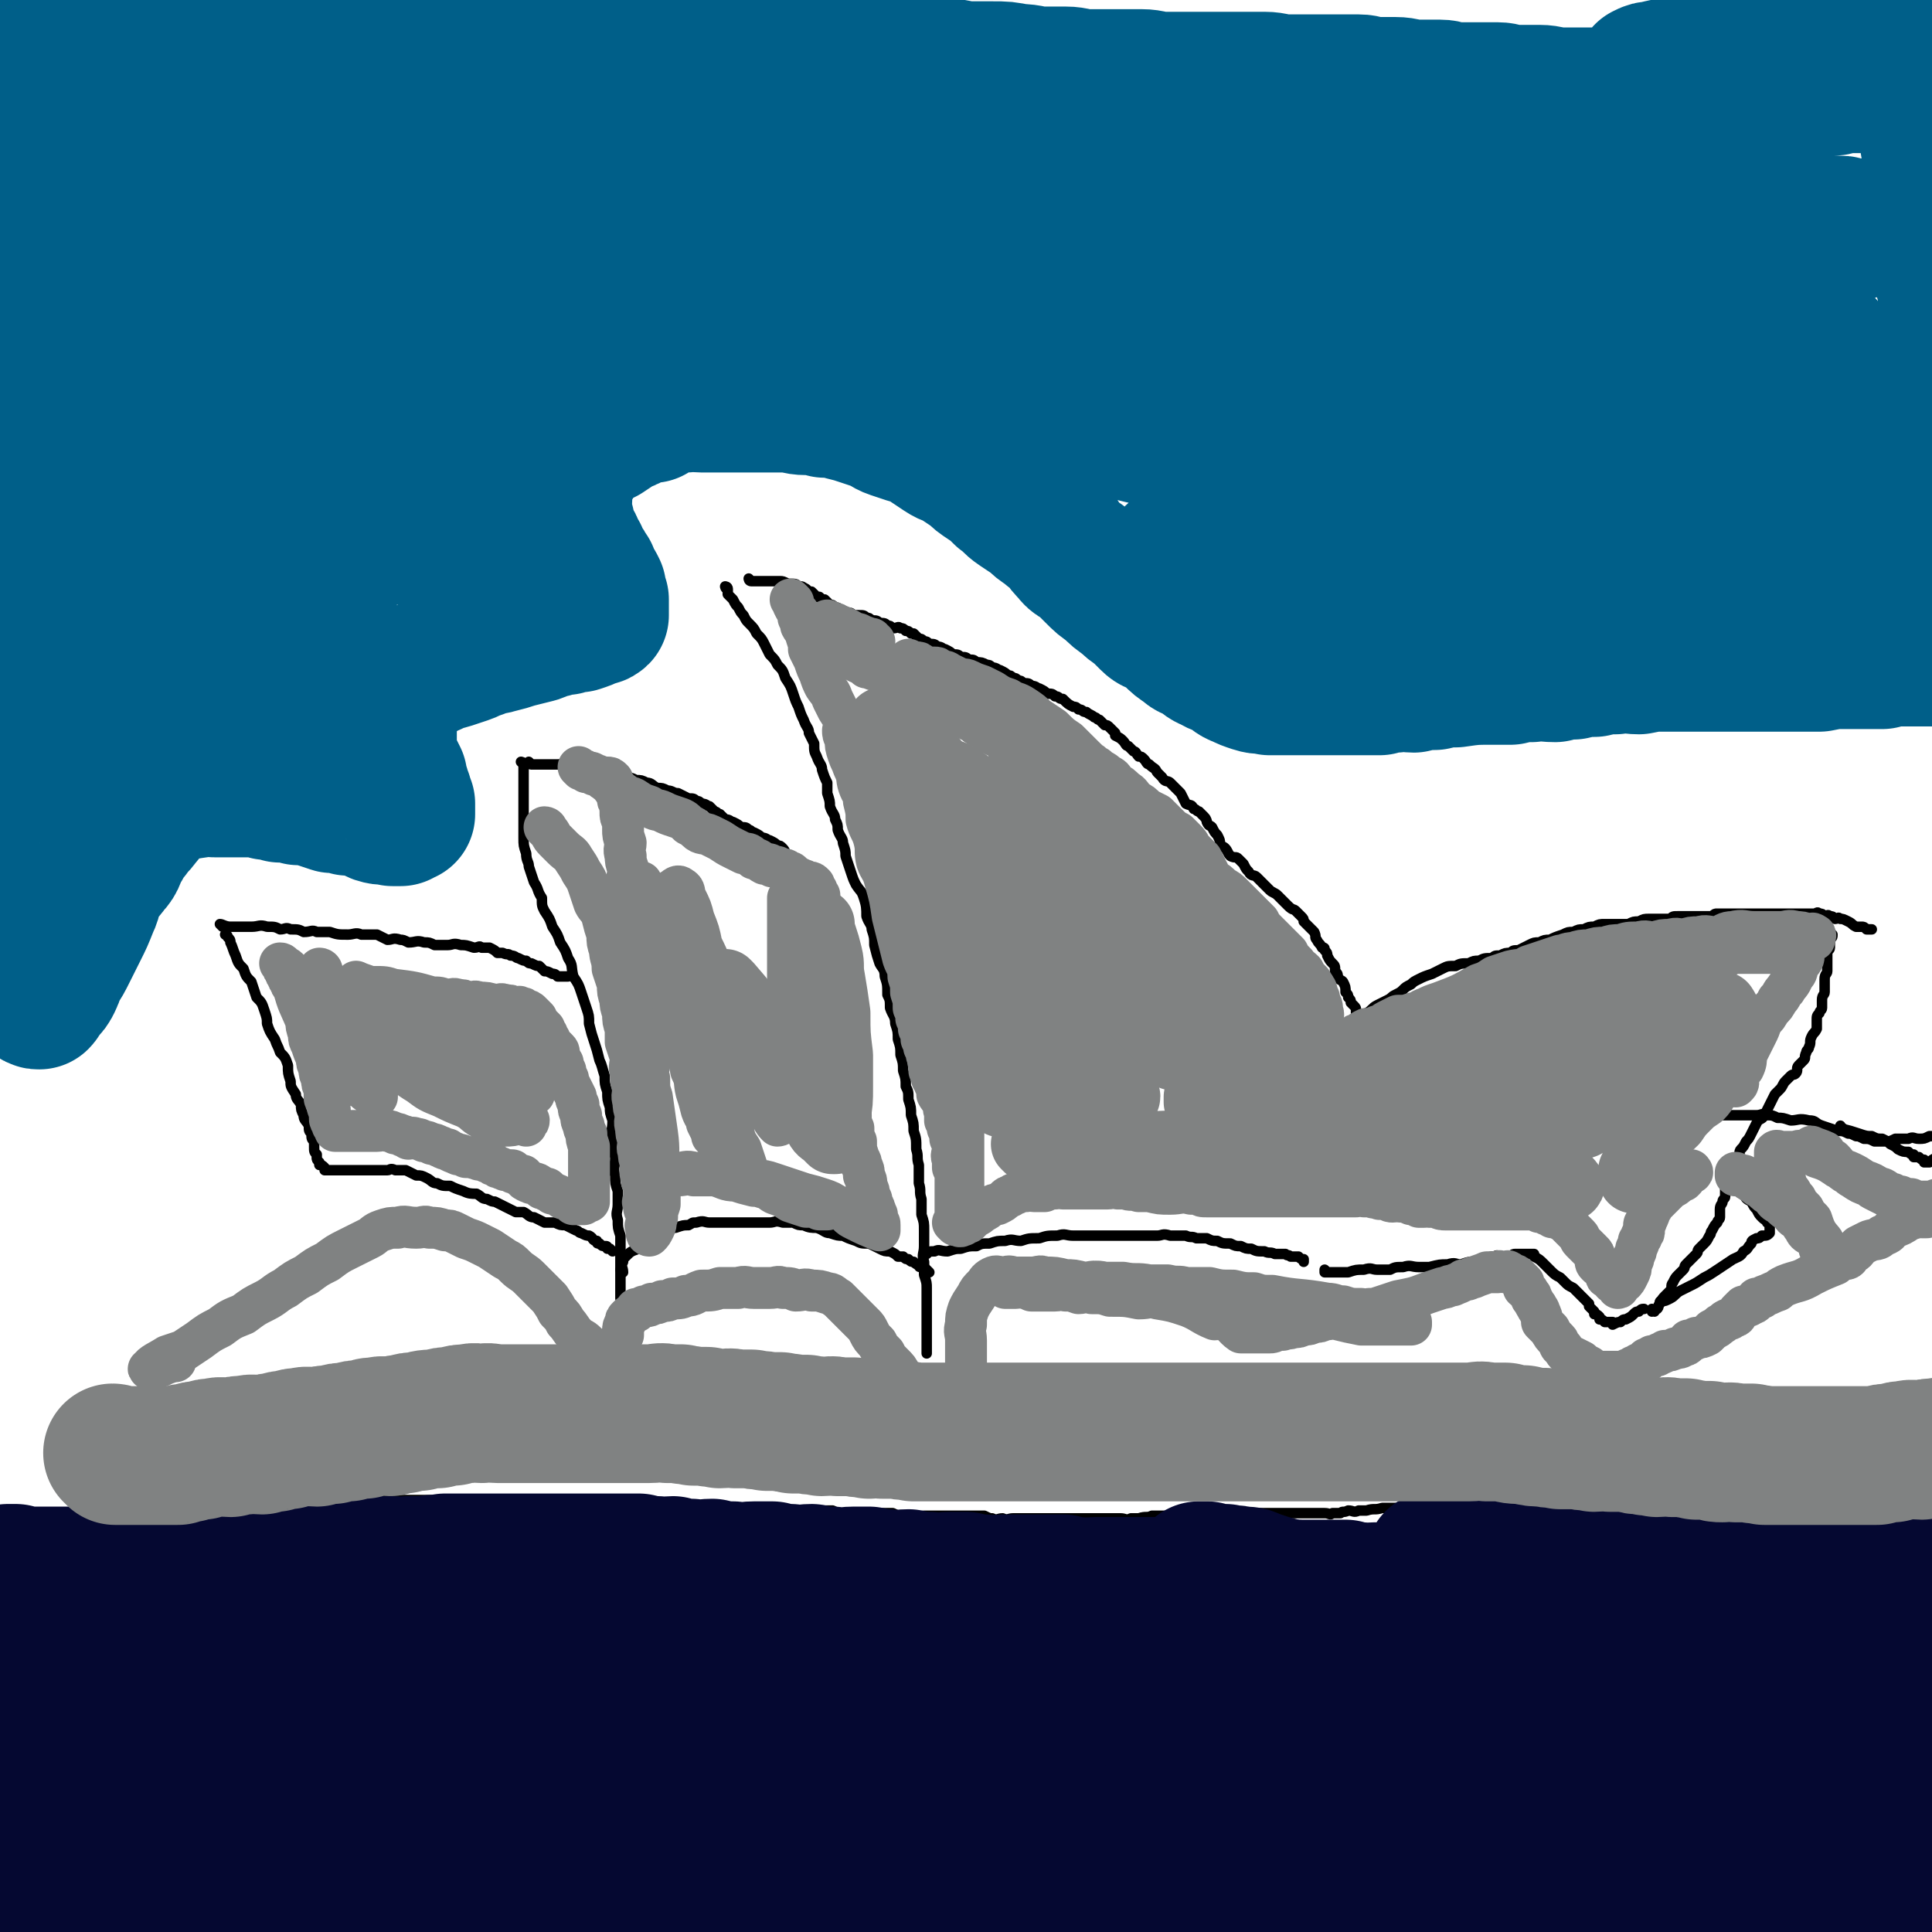 <svg viewBox='0 0 738 738' version='1.1' xmlns='http://www.w3.org/2000/svg' xmlns:xlink='http://www.w3.org/1999/xlink'><g fill='none' stroke='#000000' stroke-width='4' stroke-linecap='round' stroke-linejoin='round'><path d='M632,501c0,0 -1,-1 -1,-1 0,0 0,0 0,1 0,0 0,0 0,0 1,0 0,-1 0,-1 0,0 0,0 0,1 0,0 0,0 0,0 1,0 0,-1 0,-1 0,0 0,1 0,1 1,-1 1,-1 2,-1 1,-1 0,-1 1,-2 0,0 0,0 0,0 1,-2 1,-2 2,-3 1,-1 1,-1 2,-2 1,-1 0,-2 1,-3 1,-2 1,-2 2,-3 1,-1 1,-1 2,-2 1,-1 0,-1 1,-2 1,-1 1,-1 2,-2 1,-1 1,-1 2,-2 1,-1 0,-1 1,-2 1,-1 1,-1 2,-2 1,-1 1,-1 2,-3 1,-1 0,-1 1,-2 1,-2 1,-2 2,-3 0,-1 1,-1 1,-2 0,-2 0,-2 0,-3 0,-2 1,-2 1,-3 0,-1 1,-1 1,-2 0,-2 0,-2 0,-3 0,-1 1,-1 1,-2 1,-1 1,-1 1,-2 0,-2 0,-2 0,-3 0,-1 0,-1 1,-2 1,-2 1,-1 2,-3 1,-1 0,-2 1,-3 1,-1 1,-1 2,-3 1,-1 1,-1 2,-3 1,-2 1,-2 2,-4 1,-2 2,-1 3,-3 1,-2 1,-2 2,-4 1,-2 1,-2 2,-4 1,-1 1,-1 2,-2 1,-1 1,-2 2,-3 1,-1 1,-1 2,-2 1,-1 1,0 2,-1 1,-1 0,-2 1,-3 1,-1 1,-1 2,-2 1,-1 0,-1 1,-3 0,-1 1,-1 1,-2 1,-2 0,-2 1,-4 1,-2 1,-1 2,-3 0,-1 0,-2 0,-3 0,-2 0,-2 1,-3 0,-1 1,-1 1,-2 0,-2 0,-2 0,-3 0,-2 1,-2 1,-3 0,-2 0,-2 0,-3 0,-1 0,-1 0,-2 0,-2 1,-2 1,-3 0,-1 0,-1 0,-2 0,-2 0,-2 0,-3 0,-1 0,-1 0,-2 0,-1 1,-1 1,-2 0,0 0,0 0,0 0,-2 0,-2 0,-3 0,0 0,0 0,0 1,-1 1,-1 1,-2 0,0 0,0 0,0 0,0 0,0 0,0 '/><path d='M508,401c0,0 -1,-1 -1,-1 0,0 0,0 0,1 0,0 0,0 0,0 1,0 0,0 0,-1 0,0 1,0 1,-1 1,-2 1,-2 2,-3 2,-2 2,-2 4,-3 2,-2 1,-2 3,-3 2,-2 3,-2 5,-3 2,-1 2,-2 4,-3 2,-1 2,-1 4,-2 2,-1 1,-1 3,-2 2,-1 2,-1 3,-2 1,-1 1,-1 3,-2 1,-1 1,-1 3,-2 2,-1 2,-1 5,-2 2,-1 2,-1 4,-2 2,-1 2,-1 5,-1 2,-1 2,-1 5,-1 2,-1 2,-1 4,-1 2,-1 2,-1 5,-1 1,-1 1,-1 3,-1 2,-1 2,-1 4,-1 1,-1 1,-1 3,-1 2,-1 2,-1 4,-2 2,-1 2,-1 4,-1 2,-1 2,-1 4,-1 2,-1 2,-1 5,-2 2,-1 2,-1 4,-1 2,-1 2,-1 4,-1 2,-1 2,-1 4,-1 2,-1 2,-1 4,-1 1,0 1,0 3,0 1,0 1,0 3,0 1,0 1,0 3,0 2,-1 2,-1 4,-1 2,-1 2,-1 4,-1 2,0 2,0 4,0 2,0 2,0 4,0 1,-1 1,-1 3,-1 2,0 2,0 4,0 1,0 1,0 3,0 1,0 1,0 3,0 1,0 1,0 3,0 1,-1 1,-1 2,-1 1,0 1,0 2,0 1,0 1,0 2,0 1,0 1,0 3,0 1,0 1,0 2,0 1,0 1,0 3,0 1,0 1,0 3,0 1,0 1,0 3,0 1,0 1,0 3,0 1,0 1,0 3,0 2,0 2,0 4,0 1,0 1,0 3,0 1,0 1,0 2,0 1,0 1,0 2,0 1,0 1,0 2,0 1,0 1,-1 2,0 1,0 1,0 2,1 1,0 1,-1 2,0 1,0 1,0 2,1 1,0 1,-1 2,0 1,0 1,0 3,1 0,0 0,0 0,0 2,1 1,1 3,2 1,0 1,0 2,0 0,0 0,0 0,0 1,0 1,0 2,1 0,0 0,0 0,0 0,0 0,0 0,0 1,0 1,0 2,0 0,0 0,0 0,0 '/><path d='M287,222c0,0 -1,-1 -1,-1 0,0 0,1 1,1 0,0 0,0 0,0 0,0 -1,-1 -1,-1 0,0 0,1 1,1 0,0 0,0 0,0 0,0 0,0 1,0 0,0 0,0 1,0 1,0 1,0 1,0 1,0 1,0 2,0 0,0 0,0 1,0 2,0 2,0 3,0 1,0 1,0 2,0 1,0 1,0 3,1 0,0 0,0 1,0 2,0 2,0 3,1 2,0 1,0 3,1 0,0 0,0 1,1 1,0 1,0 1,0 1,1 1,1 2,2 0,0 0,0 1,0 1,1 1,1 2,1 1,1 1,1 2,2 1,0 1,0 2,1 1,0 1,0 2,1 1,0 1,0 2,1 2,0 2,0 3,1 1,0 1,0 2,0 2,0 2,0 3,1 1,0 1,0 2,1 2,0 2,0 3,1 2,0 2,0 3,1 1,0 1,0 2,1 2,0 2,-1 3,0 1,0 1,0 2,1 1,0 1,0 2,1 0,0 0,0 1,0 1,1 1,1 2,2 1,0 1,0 2,1 1,0 1,0 2,1 2,0 2,0 3,1 2,0 2,1 3,1 2,1 2,1 3,2 2,0 2,0 3,1 2,0 2,0 3,1 2,0 2,0 3,1 2,0 2,0 4,1 1,0 1,0 2,1 2,0 2,1 3,1 2,1 2,1 3,2 1,0 1,0 2,1 1,0 1,0 2,1 1,0 1,0 2,1 2,0 2,0 3,1 2,0 2,1 3,1 2,1 2,1 3,2 2,0 2,0 3,1 2,0 1,1 3,1 2,2 2,2 4,3 1,0 1,0 2,1 2,0 1,1 3,1 1,1 2,1 3,2 1,0 1,1 2,1 1,1 1,1 2,2 1,0 1,0 2,1 1,1 1,1 2,2 0,1 0,1 0,1 2,1 2,1 3,2 1,1 1,2 2,2 1,1 1,1 2,2 1,0 1,1 2,2 1,0 1,0 2,1 1,1 1,2 2,2 2,2 2,1 3,3 1,1 1,1 2,2 1,2 2,1 3,2 1,1 1,1 2,2 1,1 1,1 2,2 1,2 1,2 2,4 2,1 2,0 3,2 1,0 1,1 2,1 1,1 1,1 2,2 1,1 1,2 1,2 1,2 1,1 2,2 1,2 1,2 2,3 1,2 1,2 1,3 1,2 1,1 2,2 1,1 1,2 2,3 2,1 2,0 3,1 1,1 1,1 2,2 1,2 1,2 2,3 1,2 2,1 3,2 2,2 2,2 3,3 1,1 1,1 2,2 1,1 2,1 3,2 1,1 1,1 2,2 1,1 1,1 2,2 2,2 2,1 3,2 1,1 1,1 2,2 1,1 1,1 1,2 1,1 1,1 2,2 1,1 1,1 2,2 1,2 0,2 1,3 1,2 1,1 2,3 1,0 1,0 1,1 1,1 1,1 1,2 1,2 1,2 2,3 1,1 1,1 1,3 1,1 1,1 1,2 1,2 1,1 2,2 1,2 1,2 1,4 1,1 1,1 1,2 1,1 1,1 1,2 1,1 1,1 1,1 1,1 1,1 1,2 0,1 0,1 0,1 1,1 1,1 1,1 1,1 1,1 1,2 0,0 0,0 0,1 0,0 0,0 0,0 1,0 1,0 1,1 0,0 0,0 0,1 0,0 0,0 0,0 1,0 0,-1 0,-1 0,0 0,0 0,1 '/><path d='M278,225c0,0 -1,-1 -1,-1 0,0 0,1 1,1 0,0 0,0 0,0 0,0 -1,-1 -1,-1 0,0 1,0 1,1 0,1 0,1 0,2 0,0 0,0 0,0 1,1 1,1 2,2 1,2 1,2 2,3 1,2 1,2 2,3 1,2 1,2 2,3 2,2 2,2 3,4 2,2 2,2 3,4 1,2 1,2 2,4 2,2 2,2 3,4 2,2 2,2 3,5 2,3 2,3 3,6 1,3 1,3 2,5 1,3 1,3 2,5 1,3 2,3 2,5 1,2 1,2 2,4 0,3 0,3 1,5 1,3 2,3 2,5 1,3 1,3 2,5 0,2 0,2 0,4 1,3 1,3 1,5 1,3 2,3 2,5 1,2 1,2 1,4 1,3 2,3 2,5 1,3 1,3 1,5 1,3 1,3 2,6 1,3 1,3 2,5 2,3 2,2 3,5 1,3 1,4 1,7 1,3 2,3 2,5 1,3 1,3 1,6 1,4 1,4 2,7 1,2 2,2 2,5 1,3 1,3 1,7 1,2 1,2 1,5 1,3 2,3 2,6 1,3 1,3 1,6 1,3 1,3 1,6 1,3 1,3 1,6 1,3 1,3 1,6 1,2 1,2 1,5 1,3 1,3 1,6 1,3 1,3 1,6 1,3 1,3 1,7 1,3 0,3 1,6 0,3 0,3 0,7 1,3 0,3 1,6 0,3 0,3 0,6 1,3 1,3 1,6 0,3 0,3 0,6 0,3 -1,3 0,6 0,3 0,3 0,5 1,3 1,3 1,5 0,2 0,2 0,5 0,2 0,2 0,4 0,2 0,2 0,3 0,2 0,2 0,4 0,1 0,1 0,2 0,2 0,2 0,3 0,0 0,0 0,1 0,1 0,1 0,2 0,0 0,0 0,1 0,0 0,0 0,0 '/><path d='M200,292c0,0 -1,-1 -1,-1 0,0 1,0 1,1 0,2 0,2 0,5 0,2 0,2 0,4 0,5 0,5 0,9 0,3 0,3 0,5 0,2 0,2 0,5 0,3 0,3 1,6 0,3 1,3 1,5 1,3 1,3 2,6 2,3 1,3 3,6 0,3 0,3 1,5 2,3 2,3 3,6 2,3 2,3 3,6 2,3 2,3 3,6 2,3 1,3 2,7 2,3 2,3 3,6 1,3 1,3 2,6 1,3 1,3 1,6 1,4 1,4 2,7 1,3 1,3 2,7 1,2 1,3 2,6 0,3 0,3 1,6 0,3 0,3 1,6 0,2 0,2 1,5 0,4 -1,4 0,8 0,3 0,3 1,6 0,4 -1,4 0,7 0,3 0,3 1,6 0,3 0,3 0,5 0,3 -1,3 0,6 0,3 0,3 1,6 0,2 0,2 0,4 0,2 0,2 0,5 0,2 0,2 0,4 0,1 0,1 0,3 0,1 0,1 0,3 0,1 0,1 0,2 0,1 0,1 0,2 0,0 0,0 0,1 0,0 0,0 0,0 '/><path d='M203,292c0,0 -1,-1 -1,-1 0,0 0,0 1,1 0,0 0,0 0,0 0,0 -1,-1 -1,-1 0,0 0,1 1,1 1,0 1,0 2,0 1,0 1,0 2,0 2,0 2,0 3,0 2,0 2,0 3,0 2,0 2,-1 4,0 2,0 2,0 4,1 2,0 2,-1 4,0 2,0 2,0 3,1 1,0 1,0 3,1 1,0 1,0 2,1 2,0 2,-1 3,0 2,0 2,0 3,1 2,0 2,0 4,1 2,0 2,0 4,1 2,0 2,1 4,2 2,0 2,0 4,1 2,0 2,1 4,1 2,1 2,1 4,2 2,0 2,0 3,1 1,0 1,0 2,1 2,0 2,1 3,1 1,1 1,1 2,2 1,0 1,1 2,1 1,1 1,1 2,2 2,0 2,1 3,1 2,1 2,1 3,2 2,0 2,0 3,1 1,0 1,1 2,1 2,1 2,1 3,2 2,0 2,1 3,1 2,1 2,1 3,2 1,0 1,0 2,1 1,1 1,2 2,3 2,0 2,0 3,1 1,0 1,1 2,1 1,1 1,1 2,2 1,0 1,0 1,0 1,1 1,0 1,1 1,1 1,1 1,2 1,1 1,1 1,1 0,1 1,1 1,1 1,1 1,1 1,1 0,1 0,1 1,2 0,1 0,1 0,1 '/><path d='M85,354c0,0 0,-1 -1,-1 0,0 1,0 1,1 0,0 0,0 0,0 0,0 -1,-1 -1,-1 1,0 2,1 4,1 2,0 2,0 4,0 2,0 2,0 4,0 3,0 3,-1 6,0 3,0 3,0 5,1 2,0 2,-1 4,0 3,0 3,0 5,1 3,0 3,-1 5,0 3,0 3,0 5,0 3,1 3,1 7,1 2,0 3,-1 5,0 3,0 3,0 6,0 2,1 2,1 4,2 2,0 2,-1 5,0 1,0 1,0 3,1 3,0 3,-1 6,0 2,0 2,0 4,1 2,0 2,0 5,0 2,0 2,-1 5,0 2,0 2,0 5,1 2,0 2,-1 3,0 2,0 2,0 3,0 2,1 2,1 3,2 1,0 1,0 2,0 2,1 2,0 3,1 2,0 2,1 3,1 2,1 2,1 3,1 1,1 1,1 2,1 2,1 2,1 3,1 1,1 1,1 2,2 1,0 1,0 3,1 1,0 1,0 2,1 1,0 1,0 1,0 1,0 1,0 2,0 1,0 1,0 1,0 0,0 0,0 0,0 '/><path d='M87,358c0,0 0,-1 -1,-1 0,0 1,0 1,1 1,1 1,1 1,2 1,2 1,3 2,5 1,3 1,3 3,5 1,3 1,3 3,5 1,3 1,3 2,6 2,2 2,2 3,5 1,3 1,3 1,5 1,3 1,3 3,6 1,3 1,2 2,5 2,2 2,2 3,5 0,3 0,3 1,6 0,2 0,2 2,5 0,2 1,2 2,4 0,2 0,2 1,4 0,2 1,2 2,4 0,2 0,2 1,3 0,2 0,2 1,3 0,1 0,1 0,2 0,2 0,2 1,3 0,0 0,0 0,1 0,1 0,1 1,2 0,0 0,0 0,1 0,0 0,0 0,0 1,0 1,0 2,1 0,0 0,0 0,1 0,0 0,0 0,0 1,0 1,0 3,0 1,0 1,0 2,0 2,0 2,0 3,0 2,0 2,0 4,0 2,0 2,0 4,0 2,0 2,0 4,0 2,0 2,0 4,0 1,0 1,-1 3,0 2,0 2,0 4,0 2,1 2,1 4,2 2,0 2,0 4,1 2,1 2,2 4,2 2,1 2,1 5,1 2,1 2,1 5,2 2,1 3,1 5,1 2,1 2,2 4,2 2,1 2,1 3,1 2,1 2,1 4,2 2,1 2,1 4,2 1,0 2,0 3,0 2,1 2,2 4,2 2,1 2,1 4,2 2,0 2,0 4,0 2,1 2,1 4,1 2,1 2,1 4,2 1,0 1,1 2,1 2,1 2,1 3,1 2,1 1,2 3,2 0,1 0,1 1,1 1,1 1,1 2,1 1,0 1,0 1,1 1,0 1,0 1,0 1,1 1,1 1,1 '/><path d='M238,505c0,0 -1,-1 -1,-1 0,0 0,0 1,1 0,0 0,0 0,0 '/><path d='M238,486c0,0 -1,-1 -1,-1 0,0 0,0 1,1 0,0 0,0 0,0 0,-2 -1,-2 0,-4 0,-1 0,-1 1,-2 2,-2 2,-2 5,-3 5,-4 5,-3 10,-6 2,-1 2,-2 4,-2 3,-1 3,-1 5,-1 2,-1 1,-1 3,-1 3,-1 3,0 5,0 3,0 3,0 6,0 3,0 3,0 6,0 3,0 3,0 6,0 2,0 2,0 5,0 2,0 2,-1 5,0 2,0 2,0 4,0 2,1 2,1 4,1 2,1 3,1 5,1 3,1 3,2 5,2 3,1 3,1 5,1 2,1 2,1 5,2 2,1 2,1 5,1 2,1 2,1 4,2 2,1 2,1 4,1 2,1 2,1 3,2 1,0 1,0 2,0 1,1 1,1 2,1 1,1 1,1 2,1 1,1 1,1 2,1 0,1 0,1 1,1 0,0 0,0 0,0 1,0 1,0 2,1 0,0 0,0 1,1 '/><path d='M354,479c0,0 -1,-1 -1,-1 0,0 0,0 1,1 0,0 0,0 0,0 1,-1 1,-1 3,-1 2,-1 2,0 5,0 3,-1 3,-1 5,-1 3,-1 3,-1 6,-1 2,-1 2,-1 5,-1 3,-1 3,-1 6,-1 3,-1 3,0 6,0 3,-1 3,-1 7,-1 3,-1 3,-1 7,-1 3,-1 3,0 6,0 2,0 2,0 4,0 3,0 3,0 5,0 4,0 4,0 7,0 2,0 2,0 5,0 2,0 2,0 5,0 3,0 3,0 6,0 2,0 2,-1 5,0 3,0 3,0 6,0 2,1 2,0 4,1 2,0 2,0 4,0 2,1 2,1 4,1 2,1 2,1 5,1 2,1 2,1 4,1 2,1 2,1 4,1 2,1 2,1 5,1 2,1 2,0 4,1 2,0 2,0 4,0 1,1 1,0 2,1 2,0 2,0 3,0 1,1 1,1 2,1 0,0 0,0 0,1 0,0 0,0 0,0 '/><path d='M507,486c0,0 -1,-1 -1,-1 0,0 0,0 0,1 1,0 1,0 2,0 4,0 4,0 7,0 3,-1 3,-1 6,-1 3,-1 3,0 5,0 3,0 3,0 5,0 2,-1 2,-1 5,-1 3,-1 3,0 6,0 2,0 2,0 4,0 4,-1 4,-1 7,-1 3,-1 3,0 5,0 3,-1 3,-1 5,-1 3,-1 3,-1 5,-1 1,-1 1,-1 3,-1 1,-1 1,0 3,0 1,0 1,0 3,0 1,-1 1,-1 2,-1 0,0 0,0 0,0 1,0 1,0 2,0 1,0 1,0 2,0 0,0 0,0 0,0 2,0 2,0 3,0 0,1 0,0 0,1 2,1 2,1 4,3 1,1 1,1 2,2 2,2 2,2 4,3 1,1 1,1 2,2 1,1 1,1 3,2 1,1 1,1 2,2 1,1 1,1 2,2 1,1 1,1 2,2 0,0 0,0 0,1 1,1 1,1 2,2 0,0 0,0 0,1 1,0 1,0 2,1 0,0 0,0 0,1 1,0 1,0 2,1 0,0 0,0 0,0 0,0 0,0 0,0 2,0 2,0 3,0 0,1 0,1 0,1 2,-1 2,-1 3,-1 1,-1 1,-1 2,-1 0,0 0,0 0,0 2,-1 2,-1 3,-2 1,-1 1,-1 2,-1 1,-1 1,-1 2,-1 0,0 0,0 0,0 '/><path d='M661,444c-1,0 -1,-1 -1,-1 0,0 0,0 0,1 0,0 0,0 0,0 0,0 0,-1 0,-1 0,0 0,0 0,1 0,0 0,0 0,0 0,0 0,-1 0,-1 0,0 0,0 0,1 0,1 0,1 0,2 0,1 1,1 1,2 1,2 0,2 1,3 1,1 1,1 2,2 1,2 1,2 2,3 1,2 1,2 3,3 1,2 1,2 2,3 1,2 1,2 2,3 1,1 1,1 2,1 0,1 0,0 0,1 1,0 1,0 1,1 0,1 0,1 0,2 0,0 0,0 0,1 -1,1 -1,1 -3,1 -1,1 -1,1 -2,1 -2,1 -2,1 -2,2 -2,2 -1,2 -3,3 -1,2 -2,2 -4,3 -3,2 -3,2 -6,4 -3,2 -3,2 -5,3 -3,2 -3,2 -5,3 -2,1 -2,1 -4,2 -2,1 -2,2 -4,3 -2,1 -2,1 -3,1 -1,0 -1,0 -1,1 '/><path d='M704,431c-1,0 -1,-1 -1,-1 0,0 0,0 0,1 4,1 4,1 7,2 3,1 3,1 5,1 2,1 2,1 4,1 2,1 2,1 3,2 2,1 2,1 3,2 2,1 2,1 4,1 1,1 1,1 2,1 0,0 0,0 0,1 1,0 1,0 2,0 1,1 1,1 2,1 0,1 0,1 0,1 0,0 0,0 0,0 1,0 1,0 2,0 0,0 0,0 0,0 1,-1 1,-1 3,-2 1,-1 1,0 3,-1 1,-1 1,-2 2,-3 2,-1 3,-1 5,-2 2,-1 2,-1 4,-2 1,-1 1,-1 3,-2 1,-1 1,-1 3,-1 2,-1 2,-1 4,-1 1,-1 1,-1 3,-2 1,-1 1,-1 3,-1 1,-1 1,-1 2,-1 0,0 0,0 0,0 1,-1 1,-1 2,-1 0,0 0,0 0,0 0,0 0,0 0,0 1,-1 1,-1 2,-1 0,0 0,0 0,0 0,0 0,0 0,0 -2,0 -2,1 -3,1 -2,1 -2,0 -4,1 -2,0 -1,1 -3,1 -3,1 -3,0 -6,1 -2,0 -2,0 -4,0 -2,1 -2,1 -4,2 -2,1 -2,1 -3,1 -2,1 -2,1 -3,1 -1,1 -1,1 -2,1 -2,1 -2,0 -4,1 -2,0 -2,0 -3,0 -2,1 -2,1 -4,1 -2,0 -2,-1 -4,0 -3,0 -3,0 -5,0 -2,1 -2,1 -4,1 -2,0 -2,0 -4,0 -2,-1 -2,-1 -4,-1 -2,-1 -2,-1 -3,-1 -2,-1 -2,-1 -3,-1 -2,-1 -2,-1 -4,-1 -3,-1 -3,-1 -6,-2 -3,-1 -2,-2 -5,-2 -4,-1 -4,0 -7,0 -3,-1 -3,-1 -5,-1 -2,-1 -2,-1 -4,-1 -2,-1 -2,0 -4,0 -3,0 -3,0 -5,0 -2,0 -2,0 -3,0 -2,0 -2,0 -4,0 -2,0 -2,0 -3,0 -2,0 -2,0 -3,0 -1,0 -1,0 -2,0 -1,0 -1,0 -1,0 '/><path d='M9,581c0,0 0,-1 -1,-1 0,0 1,0 1,0 0,0 0,0 0,0 0,1 0,0 -1,0 0,0 1,0 1,0 0,0 0,0 0,0 0,1 0,0 -1,0 0,0 1,0 1,0 0,0 0,0 0,0 0,1 -1,0 -1,0 1,0 2,0 3,0 2,0 2,0 3,-1 1,0 1,0 2,0 1,0 1,0 3,0 1,0 1,0 3,0 1,0 1,0 3,0 2,0 2,1 5,0 1,0 1,0 3,0 2,-1 2,0 3,-1 2,0 2,0 4,0 1,0 1,0 3,0 2,0 2,0 4,0 2,0 2,0 4,0 1,0 1,0 3,0 3,0 3,1 5,0 3,0 3,0 5,0 2,-1 2,0 4,-1 2,0 2,0 5,0 1,-1 1,0 3,-1 2,0 2,1 5,0 1,0 1,0 3,0 3,-1 3,0 5,-1 3,0 3,0 6,0 2,-1 2,0 5,-1 3,0 3,1 5,0 3,0 3,0 5,0 3,-1 3,0 5,-1 3,0 3,0 6,0 3,0 3,0 6,0 3,0 3,0 7,0 3,0 3,0 6,0 3,0 3,0 5,0 3,0 3,0 5,0 3,0 3,0 6,0 4,0 4,0 7,0 3,0 3,0 6,0 4,0 4,0 7,0 3,0 3,0 6,0 2,0 2,0 5,0 3,0 3,0 6,0 3,0 3,0 6,0 3,0 3,0 6,0 4,0 4,0 8,0 2,0 2,0 5,0 2,0 2,0 5,0 3,0 3,0 6,0 3,0 3,0 6,0 3,0 3,0 6,0 4,1 4,1 7,1 3,1 3,0 5,0 3,1 3,1 6,1 2,1 2,0 5,0 3,1 3,1 5,1 3,1 3,0 6,0 3,1 3,1 6,1 2,1 2,0 5,0 2,1 2,0 5,0 2,0 2,0 5,0 3,0 3,0 5,0 2,0 2,0 4,0 2,0 2,0 4,0 2,0 2,0 4,0 2,0 2,0 5,0 2,1 2,1 5,1 3,1 3,0 5,0 2,1 2,0 4,0 3,0 3,0 5,0 2,0 2,0 4,0 2,1 2,1 4,1 2,1 2,0 4,0 2,1 2,0 4,0 2,0 2,0 5,0 2,0 2,0 5,0 3,0 3,0 5,0 2,0 2,0 4,0 2,0 2,0 4,0 2,1 2,1 3,1 2,1 2,0 4,0 2,1 2,0 4,0 2,0 2,0 3,0 2,0 2,0 5,0 2,0 2,0 3,0 2,0 2,0 4,0 2,0 2,0 4,0 2,0 2,0 5,0 2,0 2,0 3,0 2,0 2,0 4,0 2,0 2,0 3,0 2,0 2,0 3,0 2,0 2,0 4,0 2,0 2,1 4,0 2,0 2,0 3,0 3,-1 3,0 5,-1 2,0 2,0 4,0 3,0 3,0 5,0 2,0 2,1 3,0 2,0 2,0 4,0 2,-1 2,0 3,-1 2,0 2,0 4,0 2,0 2,0 3,0 2,0 2,0 4,0 2,0 2,0 4,0 2,0 2,0 4,0 2,0 2,0 4,0 2,0 2,0 4,0 2,0 2,0 4,0 2,0 2,0 4,0 2,0 2,0 3,0 1,0 1,0 2,0 2,0 2,0 4,0 2,0 2,0 3,0 2,0 2,1 3,0 2,0 2,0 3,0 1,-1 1,0 3,-1 2,0 2,1 4,0 1,0 1,0 3,0 3,-1 3,0 6,-1 1,0 1,0 3,0 1,0 1,0 3,0 1,0 1,0 2,0 1,0 1,0 3,0 1,0 1,0 3,0 1,0 1,1 3,0 2,0 1,0 3,0 2,-1 2,0 4,-1 2,0 2,0 4,0 1,0 1,0 3,0 2,0 2,0 4,0 2,0 2,0 5,0 1,0 1,0 3,0 2,0 2,0 4,0 2,0 2,0 4,0 2,0 2,0 4,0 2,0 2,0 4,0 2,0 2,0 5,0 2,0 2,0 4,0 2,0 2,0 4,0 2,0 2,0 5,0 2,0 2,0 4,0 2,0 2,0 4,0 2,0 2,0 4,0 1,0 1,0 3,0 2,0 2,0 4,0 3,0 3,0 5,0 2,0 2,0 4,0 3,0 3,0 6,0 2,0 2,0 4,0 2,0 2,0 5,0 2,0 2,0 4,0 2,0 2,1 4,0 3,0 3,0 5,0 3,-1 3,0 5,-1 3,0 3,0 6,0 2,0 2,0 5,0 2,0 2,0 5,0 2,0 2,1 4,0 2,0 2,0 4,0 1,-1 2,0 3,-1 3,0 3,1 6,0 2,0 2,0 3,0 3,-1 3,0 6,-1 2,0 2,0 4,0 2,0 2,0 4,0 2,0 2,0 4,0 2,0 2,0 4,0 2,0 2,0 4,0 2,0 2,0 4,0 1,0 1,1 3,0 2,0 2,0 4,0 2,-1 2,0 4,-1 2,0 2,0 4,0 1,0 1,0 3,0 2,0 2,0 4,0 1,0 1,0 3,0 1,0 1,0 3,0 2,0 2,1 3,0 2,0 2,0 4,0 1,-1 1,0 2,-1 1,0 1,0 2,0 1,0 1,0 2,0 0,0 0,0 0,0 1,0 1,0 2,0 0,0 0,0 0,0 1,0 1,0 2,0 0,0 0,0 0,0 0,0 0,0 0,0 0,1 0,0 0,0 -1,0 0,0 0,0 1,1 1,0 2,0 0,0 0,0 0,0 0,0 0,0 0,0 0,1 0,0 0,0 -1,0 0,0 0,0 0,0 0,0 0,0 0,1 0,0 0,0 -1,0 0,0 0,0 0,0 0,0 0,0 0,1 0,0 0,0 -1,0 0,0 0,0 5,2 5,2 10,3 1,0 1,0 2,0 '/></g>
<g fill='none' stroke='#050831' stroke-width='53' stroke-linecap='round' stroke-linejoin='round'><path d='M4,602c0,0 0,-1 -1,-1 0,0 1,0 1,0 0,0 0,0 0,0 0,1 0,0 -1,0 0,0 1,0 1,0 0,0 0,0 0,0 0,1 -1,0 -1,0 1,0 2,0 3,0 0,0 0,0 0,0 2,1 2,1 4,1 1,1 1,0 3,0 2,0 2,0 4,0 1,0 1,0 3,0 1,0 1,0 3,0 2,0 2,0 5,0 1,0 1,0 3,0 2,0 2,0 3,0 2,0 2,0 4,0 1,0 1,0 3,0 1,0 1,0 2,0 2,0 2,0 4,0 2,0 2,0 3,0 2,0 2,0 4,0 3,0 3,1 5,0 2,0 2,0 4,0 2,-1 2,0 4,-1 2,0 2,1 3,0 2,0 2,0 3,0 2,-1 2,0 3,-1 2,0 2,1 4,0 1,0 1,0 2,0 2,-1 2,0 4,-1 2,0 2,0 4,0 2,-1 2,-1 4,-1 5,0 5,0 10,0 1,0 1,0 3,0 2,0 2,0 4,0 2,0 2,0 3,0 3,0 3,0 5,0 2,0 2,0 5,0 3,0 3,0 6,0 3,0 3,0 5,0 3,0 3,0 6,0 2,0 2,0 4,0 3,0 3,0 5,0 3,0 3,1 6,0 3,0 3,0 7,0 3,-1 3,0 7,-1 3,0 3,0 6,0 3,0 3,0 6,0 3,0 3,0 6,0 3,0 3,0 6,0 4,0 4,0 8,0 4,0 4,0 8,0 3,0 3,0 6,0 2,0 2,0 5,0 4,0 4,0 7,0 4,0 4,0 8,0 4,0 4,0 8,0 4,1 4,1 7,1 3,1 3,0 6,0 3,1 3,1 7,1 4,1 4,0 8,0 4,1 4,1 8,1 4,1 4,0 8,0 4,0 4,0 7,0 3,1 3,1 7,1 4,1 4,0 8,0 4,1 4,1 8,1 4,1 4,0 8,0 3,0 3,0 6,0 4,1 4,1 7,1 4,1 4,0 8,0 4,1 4,1 8,1 4,1 4,0 8,0 3,0 3,0 6,0 3,1 3,1 7,1 3,1 3,0 7,0 4,0 4,0 8,0 4,0 4,0 8,0 4,0 4,0 7,0 3,1 3,1 6,1 3,1 3,0 6,0 4,0 4,0 8,0 3,0 3,0 6,0 4,0 4,0 8,0 3,0 3,0 6,0 2,0 2,0 5,0 3,0 3,0 7,0 2,0 2,0 5,0 4,0 4,0 8,0 3,0 3,0 7,0 5,1 5,1 11,1 3,1 3,0 6,0 3,0 3,0 6,0 3,0 3,0 5,0 4,0 4,0 8,0 3,1 3,1 6,1 2,1 2,0 5,0 2,1 2,1 5,1 3,1 3,0 6,0 2,1 2,1 5,1 3,1 3,0 6,0 3,1 3,0 6,0 2,1 2,1 5,1 3,1 3,0 6,0 2,0 2,0 5,0 2,1 2,1 4,1 3,1 3,0 6,0 2,1 2,0 5,0 3,0 3,0 6,0 3,0 3,0 5,0 3,1 3,1 5,1 3,1 3,0 5,0 3,1 3,0 6,0 2,0 2,0 4,0 3,0 3,0 6,0 2,0 2,0 5,0 2,1 2,1 5,1 2,1 2,0 4,0 3,0 3,0 6,0 2,0 2,0 4,0 2,0 2,0 4,0 2,1 2,1 4,1 2,1 2,0 4,0 1,0 1,0 3,0 3,0 3,0 6,0 2,0 2,0 5,0 2,0 2,0 4,0 3,0 3,0 6,0 2,0 2,0 4,0 2,0 2,0 4,0 2,0 2,0 4,0 2,0 2,0 4,0 2,0 2,0 5,0 2,0 2,1 4,0 3,0 3,0 5,0 3,-1 3,-1 5,-1 2,0 2,0 5,0 2,0 2,0 4,0 2,0 2,0 5,0 2,0 2,0 5,0 2,0 2,0 5,0 3,0 3,1 6,0 3,0 3,0 6,0 2,-1 2,0 4,-1 3,0 3,0 5,0 2,-1 2,0 4,-1 1,0 1,0 2,0 2,-1 2,0 3,-1 2,0 2,0 3,0 0,0 0,1 0,0 1,0 1,-1 1,-1 0,-1 -1,-1 -2,-1 -2,-1 -2,-2 -4,-2 -3,-1 -3,-1 -6,-1 -3,-1 -3,-1 -5,-1 -3,-1 -3,-1 -7,-1 -4,-1 -4,-1 -8,-1 -4,-1 -4,-1 -8,-1 -4,0 -4,0 -8,0 -4,0 -4,0 -7,0 -4,0 -5,1 -9,0 -4,0 -4,0 -9,0 -5,-1 -5,0 -10,-1 -4,0 -4,0 -8,0 -4,0 -4,0 -9,0 -6,0 -6,0 -12,0 -4,0 -4,0 -9,0 -4,0 -4,0 -8,0 -4,0 -4,0 -9,0 -4,0 -4,0 -9,0 -4,0 -4,0 -9,0 -4,0 -4,0 -9,0 -4,0 -4,0 -7,0 -4,0 -4,1 -8,0 -4,0 -4,0 -8,0 -4,-1 -4,-1 -8,-1 -3,0 -3,1 -6,0 -3,0 -3,0 -6,0 -2,-1 -2,0 -4,-1 -2,0 -2,0 -4,0 -2,-1 -2,0 -4,-1 -1,0 0,0 -2,0 -1,-1 -1,0 -2,-1 0,0 0,0 0,0 -1,0 -1,0 -2,-1 0,0 0,0 0,0 0,0 0,0 0,0 1,1 0,0 0,0 0,0 1,0 2,0 2,-1 2,0 4,-1 2,0 2,0 5,0 3,-1 3,-1 6,-1 2,0 2,0 4,0 2,0 2,0 5,0 3,0 3,0 6,0 3,0 3,0 7,0 3,0 3,0 6,0 3,0 3,0 7,0 3,0 3,0 6,0 2,0 2,0 5,0 3,0 3,0 7,0 3,0 3,0 7,0 3,1 3,1 7,1 3,1 3,0 6,0 3,1 3,1 6,1 3,1 3,0 6,0 3,1 3,1 7,1 3,1 3,0 7,0 3,0 3,0 6,0 6,0 6,0 13,0 3,0 3,0 6,0 4,0 4,0 8,0 4,0 4,0 8,0 3,0 3,0 6,0 4,0 4,0 7,0 3,0 3,0 7,0 2,0 2,0 5,0 3,0 3,0 6,0 3,0 3,0 6,0 2,0 2,0 5,0 1,0 1,0 1,0 '/><path d='M739,659c-1,0 -1,-1 -1,-1 -1,0 0,0 0,0 -6,1 -7,1 -14,1 -4,1 -4,1 -7,1 -6,1 -6,1 -11,2 -5,1 -5,1 -11,2 -5,1 -5,1 -10,1 -8,1 -8,0 -15,0 -6,1 -6,1 -12,1 -8,1 -8,1 -16,1 -7,0 -7,0 -14,0 -8,1 -8,1 -16,1 -9,1 -9,0 -18,0 -7,0 -7,0 -14,0 -11,0 -11,1 -22,0 -6,0 -6,0 -12,0 -10,-1 -10,-1 -20,-1 -8,-1 -8,0 -16,-1 -10,0 -10,-1 -20,-1 -7,-1 -7,-1 -14,-1 -8,-1 -8,-1 -17,-1 -8,-1 -8,-1 -16,-1 -7,-1 -7,-1 -13,-1 -8,-1 -8,0 -16,-1 -8,0 -8,0 -16,0 -6,-1 -6,-1 -12,-1 -8,0 -8,0 -15,0 -7,0 -7,1 -13,0 -6,0 -6,0 -12,0 -9,-1 -9,-1 -17,-1 -6,0 -6,0 -12,0 -6,0 -6,0 -12,0 -9,0 -9,0 -17,0 -6,0 -6,0 -12,0 -6,0 -6,0 -11,0 -8,1 -8,1 -16,1 -1,0 -1,0 -2,0 '/><path d='M88,671c0,0 0,-1 -1,-1 0,0 1,0 1,0 -3,1 -3,0 -6,0 -4,0 -4,0 -7,0 -3,0 -3,0 -6,0 -3,0 -3,0 -6,0 -2,0 -2,0 -4,0 -2,0 -2,1 -4,0 -3,0 -2,0 -5,0 -3,-1 -3,-1 -6,-1 -3,-1 -3,-1 -6,-1 -3,-1 -3,-1 -6,-1 -2,-1 -2,-1 -4,-1 -3,-1 -3,-1 -5,-1 -2,-1 -2,-1 -4,-1 -1,-1 -1,-1 -2,-1 -2,-1 -2,-1 -3,-1 0,0 0,0 0,-1 0,0 0,0 0,0 0,1 -1,0 -1,0 1,0 2,0 4,0 3,1 3,0 6,0 3,0 3,0 6,0 3,0 3,0 6,0 5,1 5,2 9,2 5,1 5,1 10,1 6,1 6,1 11,2 7,1 7,1 15,2 7,1 7,1 14,2 11,2 11,2 23,4 6,1 6,1 12,2 12,2 12,2 24,3 8,1 8,1 17,1 12,2 12,2 24,3 9,1 9,1 18,1 11,1 11,1 21,1 11,1 11,1 21,2 10,1 10,0 19,1 12,1 12,2 25,3 8,1 8,1 16,1 12,2 12,2 24,3 7,1 7,1 15,1 12,1 12,1 25,2 7,1 7,1 13,1 12,1 12,1 24,1 7,1 7,1 15,1 11,1 11,1 21,2 8,1 8,1 15,1 8,1 8,1 16,1 9,1 9,0 18,0 6,1 6,1 12,1 7,1 7,0 15,0 8,0 8,0 16,0 7,1 7,1 13,1 9,1 9,0 18,0 6,0 6,0 11,0 6,0 6,0 12,0 8,0 8,0 16,0 6,0 6,0 11,0 6,0 6,0 11,0 7,0 7,0 13,0 6,0 6,0 12,0 5,0 5,0 10,0 4,0 4,0 9,0 4,0 4,0 9,0 5,0 5,0 10,0 5,0 5,0 9,0 4,0 4,0 8,0 3,0 3,0 6,0 2,0 2,0 5,0 2,0 2,0 4,0 2,1 2,1 4,1 2,1 2,0 4,0 1,1 1,1 2,1 0,0 0,0 0,0 1,1 1,1 1,2 0,1 1,2 0,2 -2,2 -2,2 -5,2 -14,4 -14,4 -28,8 -5,1 -6,1 -11,2 -7,2 -6,2 -13,3 -8,2 -8,2 -16,3 -6,2 -6,2 -13,3 -9,2 -9,1 -18,2 -6,1 -6,2 -12,2 -10,1 -10,1 -19,1 -8,1 -8,1 -17,1 -7,1 -7,1 -15,1 -8,1 -8,1 -15,1 -7,1 -7,0 -13,0 -6,1 -6,1 -13,1 -7,1 -7,0 -15,0 -6,0 -6,0 -12,0 -12,0 -12,0 -24,0 -12,0 -12,1 -24,0 -12,0 -12,0 -23,-1 -9,0 -9,0 -19,0 -9,0 -9,0 -19,0 -6,0 -6,0 -12,0 -7,1 -7,1 -15,1 -7,1 -7,2 -14,2 -7,1 -7,0 -14,0 -9,1 -9,1 -19,2 -7,1 -7,1 -13,1 -8,1 -8,1 -16,1 -6,1 -6,1 -12,1 -7,0 -7,0 -13,0 -6,1 -6,1 -13,2 -7,1 -7,1 -13,1 -5,1 -5,0 -10,0 -7,1 -7,1 -13,1 -6,1 -6,0 -12,0 -6,0 -6,0 -12,0 -5,0 -5,0 -11,0 -5,0 -5,0 -11,0 -6,0 -6,0 -12,0 -4,0 -4,0 -9,0 -4,0 -4,1 -9,0 -5,0 -5,0 -10,-1 -6,0 -6,0 -11,-1 -4,0 -4,0 -8,-1 -4,0 -4,0 -8,-1 -5,0 -5,0 -9,-1 -4,0 -4,0 -8,-1 -5,0 -5,0 -9,-1 -4,0 -4,0 -8,-1 -3,0 -4,1 -7,0 -2,0 -2,0 -5,-1 -2,0 -2,-1 -5,-1 -3,-1 -3,-1 -6,-1 -3,-1 -3,-1 -6,-1 -3,-1 -3,-1 -6,-2 -3,0 -3,0 -6,-1 -2,0 -2,1 -4,0 -2,0 -2,0 -4,-1 -2,0 -2,0 -4,-1 -1,0 -1,0 -3,-1 -2,0 -2,-1 -4,-2 0,0 0,0 0,0 -1,0 -1,0 -2,-1 0,0 0,0 0,0 0,0 0,0 -1,-1 0,0 0,0 0,-1 0,-2 0,-2 0,-4 0,-2 0,-2 1,-4 1,-3 1,-3 3,-5 1,-3 1,-3 3,-6 1,-3 1,-3 2,-6 1,-4 1,-4 3,-8 1,-4 1,-4 2,-8 1,-3 1,-3 2,-7 0,-3 0,-3 1,-7 0,-3 0,-3 1,-5 0,-3 0,-3 1,-5 0,-2 0,-2 0,-4 0,-2 0,-2 0,-4 0,-1 0,-1 0,-2 0,0 0,0 0,-1 0,0 0,0 0,-1 0,0 0,-1 0,-1 -2,2 -3,1 -5,3 -2,3 -1,3 -3,6 -1,4 -1,4 -3,8 -1,4 -1,4 -3,9 -1,4 -1,4 -2,8 -1,3 -1,3 -2,6 -1,2 0,3 -1,5 0,2 0,2 -1,4 0,1 0,1 -1,2 0,0 0,0 0,0 0,0 -1,-1 0,-1 2,-2 2,-2 4,-3 3,-2 3,-2 7,-4 3,-2 2,-2 6,-4 2,-2 2,-2 5,-3 4,-2 4,-3 8,-4 5,-2 5,-1 9,-2 4,0 4,-1 8,-1 5,-1 5,-1 10,-1 5,0 5,0 10,0 6,1 6,1 11,1 6,1 6,1 12,1 5,1 5,1 10,2 7,1 7,1 13,3 6,1 6,2 12,3 6,2 6,2 13,3 6,2 6,1 12,3 5,1 5,2 11,3 5,1 5,2 10,3 5,1 5,1 10,2 5,1 5,1 10,2 4,1 4,1 8,2 3,1 3,1 6,1 3,1 3,1 5,1 1,0 1,0 1,0 -1,0 -1,1 -2,0 -4,0 -3,0 -7,-1 -6,-2 -6,-2 -11,-3 -6,-2 -6,-2 -12,-2 -8,-1 -8,-1 -16,-2 -6,0 -6,-1 -12,-1 -6,-1 -6,0 -12,-1 -7,0 -7,0 -14,0 -5,-1 -5,0 -11,-1 -4,0 -4,0 -8,0 -6,-1 -6,-1 -11,-2 -5,0 -5,0 -10,-1 -5,0 -5,1 -9,0 -4,0 -4,0 -8,-1 -4,0 -4,0 -7,0 -3,0 -3,1 -5,0 -2,0 -2,0 -5,-1 -1,0 -1,0 -3,0 -1,0 -1,0 -2,0 0,0 0,0 0,0 0,1 0,1 1,2 2,2 2,2 4,3 3,1 3,1 6,2 4,1 4,1 7,1 5,1 5,1 10,1 5,1 5,1 10,1 5,1 5,0 11,0 5,0 5,0 11,0 6,1 6,1 12,1 5,1 5,0 10,0 8,0 8,0 15,0 7,0 7,0 13,0 5,0 5,0 11,0 6,0 6,0 12,0 6,0 6,0 13,0 4,1 4,1 9,1 6,1 6,0 12,0 6,0 6,0 13,0 5,1 5,1 10,1 5,1 5,0 11,0 6,0 7,0 13,0 6,1 5,1 11,1 6,1 6,0 12,0 6,0 6,0 12,0 6,0 6,0 12,0 5,1 5,1 11,1 7,1 7,0 15,0 6,1 6,1 12,1 6,1 6,1 12,1 9,1 9,1 18,1 6,1 6,1 12,1 9,1 9,1 17,1 7,1 7,1 14,1 8,1 8,1 16,1 9,1 9,1 18,1 6,1 6,1 12,1 8,1 8,1 15,1 7,1 7,1 13,2 6,1 6,1 13,1 8,1 8,1 16,2 7,1 7,1 13,2 16,2 16,2 31,4 6,1 6,1 12,2 6,1 6,1 12,2 7,1 7,1 14,2 5,1 5,1 11,2 6,1 6,1 12,1 7,1 7,1 13,1 6,1 6,1 11,1 5,1 5,1 10,1 5,1 5,1 9,1 6,1 5,1 11,1 5,0 5,0 9,0 5,1 4,1 9,2 3,1 3,1 7,1 3,1 3,0 7,0 3,1 3,1 6,1 3,1 3,1 6,1 3,1 3,1 6,1 1,1 1,1 3,1 1,1 1,1 3,1 2,0 2,0 3,0 1,0 1,0 2,0 0,0 0,0 0,0 0,0 0,0 0,0 0,1 0,1 -1,2 -1,1 -1,1 -2,1 -2,1 -2,0 -4,0 -2,1 -2,1 -4,1 -4,1 -4,0 -7,0 -4,0 -4,0 -7,0 -3,0 -3,0 -6,0 -3,0 -3,0 -6,0 -4,0 -4,0 -8,0 -4,0 -4,0 -7,0 -4,0 -4,0 -8,0 -3,0 -3,0 -6,0 -3,0 -3,0 -6,0 -3,0 -3,0 -6,0 -3,0 -3,0 -6,0 -2,0 -2,0 -5,0 -1,0 -1,0 -3,0 -2,0 -2,0 -4,0 -1,0 -1,0 -2,0 0,0 0,0 0,0 0,0 0,0 0,0 1,1 -1,0 0,0 1,0 1,1 3,1 3,1 3,0 5,0 4,1 4,1 8,1 4,1 4,1 7,1 5,0 5,0 9,0 4,1 4,1 8,2 5,1 5,1 10,1 5,0 5,0 10,0 4,1 4,1 8,1 3,0 3,0 6,0 3,0 3,0 6,0 3,0 3,1 6,0 3,0 3,0 5,-1 5,-4 5,-4 9,-8 2,-2 1,-3 3,-5 1,-3 2,-3 3,-5 1,-3 1,-3 2,-7 1,-4 0,-4 1,-8 1,-4 1,-4 2,-9 0,-3 0,-3 0,-7 1,-4 1,-3 2,-7 0,-4 0,-5 1,-9 0,-4 0,-4 1,-7 0,-4 0,-4 1,-8 1,-4 1,-4 2,-8 1,-4 1,-4 2,-8 1,-3 1,-3 2,-7 0,-3 0,-3 1,-7 0,-2 0,-2 1,-5 0,-2 0,-2 1,-4 0,-2 1,-2 1,-4 0,-1 0,-1 0,-2 0,0 0,0 0,-1 0,0 0,0 0,0 0,2 1,2 1,4 0,3 0,3 0,6 0,4 0,4 0,8 0,4 0,4 0,8 0,5 0,5 0,10 0,5 0,5 0,10 0,6 0,6 0,11 0,6 0,6 0,12 0,6 0,6 -1,11 0,6 0,6 -1,11 0,4 0,4 -1,8 0,4 -1,4 -1,7 0,2 0,2 0,5 0,2 -1,2 -1,5 0,1 0,1 0,3 0,0 0,0 0,0 0,1 0,1 -1,2 0,0 0,0 0,0 -1,-1 -1,-1 -2,-2 -1,-3 0,-3 -2,-5 -1,-2 -1,-2 -3,-3 -2,-2 -2,-2 -5,-3 -2,-1 -2,-1 -5,-2 -2,0 -2,0 -5,0 -4,1 -4,0 -7,1 -5,1 -5,2 -10,3 -4,1 -5,1 -9,2 -6,2 -6,1 -11,3 -5,2 -5,2 -11,4 -6,2 -6,2 -11,3 -6,2 -6,2 -12,3 -6,1 -6,1 -12,1 -6,1 -6,1 -11,1 -6,1 -6,1 -12,1 -6,1 -6,1 -13,1 -5,1 -5,0 -11,0 -5,1 -5,1 -11,1 -6,1 -6,0 -11,0 -12,0 -12,0 -23,0 -5,0 -5,0 -11,0 -6,0 -6,0 -12,0 -5,0 -5,0 -11,0 -5,0 -5,0 -11,0 -6,0 -6,0 -12,0 -6,0 -6,0 -12,0 -6,0 -6,0 -12,0 -7,0 -7,0 -13,0 -6,0 -6,0 -12,0 -6,0 -6,0 -12,0 -6,0 -6,0 -13,0 -6,1 -6,1 -12,2 -6,1 -6,1 -12,1 -6,1 -6,1 -13,1 -6,1 -6,1 -12,1 -5,1 -5,1 -10,1 -5,1 -5,1 -10,1 -6,1 -6,0 -11,0 -6,0 -6,0 -12,0 -5,0 -5,0 -10,0 -4,1 -4,1 -9,1 -6,0 -6,0 -11,0 -6,0 -6,0 -11,0 -5,0 -5,0 -10,0 -5,0 -5,0 -10,0 -6,0 -6,1 -11,0 -5,0 -5,0 -10,-1 -5,0 -5,1 -10,0 -6,0 -6,0 -11,-1 -6,0 -6,0 -12,0 -4,0 -4,0 -9,0 -5,0 -5,0 -10,0 -6,0 -6,0 -12,0 -5,0 -5,0 -9,0 -5,0 -5,0 -10,0 -4,0 -4,0 -9,0 -6,0 -6,0 -11,0 -6,0 -6,0 -12,0 -4,0 -4,0 -9,0 -4,0 -4,0 -9,0 -6,0 -6,0 -11,0 -6,0 -6,0 -11,0 -4,0 -4,0 -8,0 -4,0 -4,1 -8,0 -4,0 -4,0 -9,-1 -4,0 -4,1 -9,0 -4,0 -4,0 -8,-1 -3,0 -3,1 -7,0 -3,0 -3,0 -7,-1 -3,0 -3,0 -7,-1 -3,0 -3,0 -7,-1 -3,0 -3,1 -7,0 -3,0 -3,0 -6,-1 -3,0 -2,-1 -5,-1 -3,-1 -3,-1 -5,-1 -2,-1 -2,-2 -4,-2 -2,-2 -2,-1 -4,-3 -1,-1 -1,-1 -2,-3 -2,-5 -2,-5 -3,-10 -1,-4 0,-4 -1,-7 0,-4 -1,-4 -1,-7 0,-4 0,-4 0,-8 0,-4 -1,-4 -1,-8 0,-5 0,-5 0,-9 0,-4 0,-4 0,-7 0,-4 -1,-4 -1,-8 0,-3 0,-3 0,-7 0,-3 0,-3 0,-6 0,-2 0,-2 0,-5 0,-2 0,-2 0,-4 0,-2 0,-2 0,-3 0,-2 0,-2 0,-3 0,-1 0,-1 0,-2 0,-2 0,-2 0,-3 0,-1 0,-1 0,-2 0,-1 0,-1 0,-2 0,-2 0,-2 0,-3 0,-2 0,-2 0,-3 0,-1 0,-1 0,-2 0,-2 0,-2 0,-3 0,-2 0,-2 0,-3 0,-2 0,-2 0,-3 0,-2 0,-2 2,-3 1,-1 1,-1 3,-2 4,-2 4,-1 7,-2 6,-2 6,-2 12,-3 4,-1 4,-1 7,-1 4,0 4,0 8,0 4,0 4,0 8,0 5,0 5,0 9,0 4,0 4,0 8,0 4,1 4,1 8,1 6,1 6,1 12,1 4,1 4,1 8,1 5,1 5,1 10,1 6,1 6,1 12,1 4,1 4,1 9,1 5,1 5,1 10,1 7,1 7,1 14,1 5,1 5,0 10,0 6,0 6,0 12,0 7,0 7,0 13,0 6,0 6,0 12,0 5,0 5,0 10,0 5,0 5,0 11,0 7,0 7,0 14,0 5,0 5,0 11,0 5,0 5,0 10,0 7,0 7,0 13,0 6,0 6,0 12,0 6,0 6,0 12,0 11,0 11,0 22,0 6,0 6,0 11,0 6,0 6,0 12,0 6,0 6,0 12,0 6,0 6,0 11,0 6,1 6,1 11,1 12,1 12,1 23,1 6,1 6,0 11,0 6,0 6,0 11,0 6,1 6,1 12,1 6,1 6,0 12,0 6,1 6,1 11,1 6,1 6,0 12,0 6,0 6,0 11,0 5,1 5,1 9,1 6,1 6,1 12,1 6,1 6,0 12,0 4,1 4,1 9,1 4,1 4,0 9,0 4,1 4,1 9,1 5,1 5,0 9,0 5,0 5,0 10,0 4,0 4,0 8,0 3,1 3,1 7,1 4,1 4,0 8,0 5,0 5,0 9,0 4,1 4,1 8,1 3,1 3,0 7,0 4,1 4,1 8,1 3,1 3,0 7,0 4,0 4,0 9,0 4,0 4,0 8,0 3,0 3,0 7,0 3,0 3,0 7,0 3,0 3,0 7,0 4,0 4,0 8,0 3,0 3,1 7,0 4,0 4,0 8,-1 3,0 3,1 6,0 3,0 3,0 7,-1 3,0 3,0 7,-1 3,0 3,0 7,-1 3,0 3,1 7,0 3,0 3,0 6,0 2,-1 2,-1 5,-1 2,-1 2,0 5,-1 2,0 2,0 4,0 1,-1 1,-1 3,-1 1,-1 1,0 2,-1 1,0 1,0 2,0 0,0 0,0 0,-1 0,0 0,0 0,0 0,0 1,-1 1,-1 0,-1 -1,0 -2,-1 -2,0 -2,-1 -4,-1 -4,-1 -4,-1 -7,-1 -3,-1 -3,-1 -6,-1 -4,-1 -4,-2 -7,-2 -4,-1 -4,0 -8,-1 -5,0 -5,0 -9,0 -4,-1 -4,-1 -8,-1 -5,-1 -5,-1 -9,-1 -5,-1 -5,-1 -11,-1 -5,-1 -5,0 -10,-1 -9,0 -9,-1 -19,-1 -5,-1 -5,0 -11,-1 -4,0 -4,0 -9,0 -5,-1 -5,0 -10,-1 -5,0 -5,0 -11,0 -5,-1 -5,-1 -11,-1 -5,-1 -5,-1 -10,-1 -5,-1 -5,-1 -10,-1 -5,-1 -5,-1 -10,-1 -4,-1 -4,-1 -9,-1 -5,-1 -5,-2 -10,-2 -4,-1 -4,-1 -8,-1 -5,-1 -5,-2 -10,-3 -5,-1 -5,-1 -11,-2 -4,-1 -4,-1 -9,-2 -3,-1 -3,-1 -7,-1 -3,-1 -3,-1 -7,-2 -3,-1 -3,-1 -6,-2 -2,-1 -2,-1 -5,-1 -3,-1 -3,0 -6,-1 -2,0 -2,0 -4,0 -2,-1 -2,0 -3,-1 -1,0 -1,0 -2,0 0,0 0,0 -1,0 0,0 0,0 0,0 1,1 0,0 0,0 0,0 0,0 0,0 '/></g>
<g fill='none' stroke='#005F89' stroke-width='53' stroke-linecap='round' stroke-linejoin='round'><path d='M10,23c0,0 0,0 -1,-1 0,0 1,1 1,1 0,0 0,0 0,0 0,0 -1,-1 -1,-1 1,0 2,1 4,1 2,0 2,0 4,0 3,0 3,0 6,0 3,0 3,0 5,0 3,0 3,1 5,1 4,0 4,0 7,0 4,0 4,0 7,0 4,0 4,0 8,0 4,0 4,1 7,1 4,0 4,0 8,0 6,0 6,0 11,0 5,0 5,0 11,0 5,0 5,0 10,0 5,0 5,0 10,0 6,0 6,0 13,0 4,0 4,0 8,0 6,0 6,0 12,0 6,0 6,0 12,0 5,0 5,0 10,0 5,0 5,0 10,0 6,0 6,0 11,0 6,0 6,0 12,0 5,0 5,0 11,0 5,0 5,0 11,0 6,0 6,0 13,0 5,0 5,0 10,0 6,0 6,0 12,0 6,0 6,0 12,0 5,0 5,0 10,0 6,0 6,0 11,0 6,0 6,0 12,0 5,0 5,0 10,0 10,0 10,0 20,0 5,0 5,0 10,0 5,0 5,0 10,0 5,0 5,0 10,1 4,0 4,1 8,1 4,0 4,0 9,0 5,0 5,0 10,1 5,0 5,1 9,1 5,0 5,0 9,0 4,0 4,1 9,1 4,0 4,0 9,0 5,0 5,0 11,0 4,0 4,1 9,1 4,0 4,0 9,0 5,0 5,0 11,0 4,0 4,0 9,0 5,0 5,0 9,0 4,0 4,1 9,1 4,0 4,0 9,0 5,0 5,0 10,0 4,0 4,0 8,0 3,0 3,1 7,1 3,0 3,0 7,0 4,0 4,1 8,1 5,0 5,0 9,0 3,0 3,1 6,1 4,0 4,0 8,0 4,0 4,0 8,0 3,0 3,1 7,1 4,0 4,0 9,0 4,0 4,1 8,1 4,0 4,0 8,0 4,0 4,0 8,0 3,0 3,0 7,0 4,0 4,0 9,0 3,0 3,0 7,0 4,0 4,0 8,0 4,0 4,-1 8,-1 4,0 4,0 9,0 4,0 4,0 8,-1 4,0 4,-1 8,-1 3,0 3,0 6,0 3,0 3,-1 6,-1 3,0 3,0 6,0 3,0 3,0 6,0 2,0 2,-1 5,-1 2,0 3,0 5,0 3,0 3,0 6,0 1,0 2,0 3,0 2,0 2,-1 4,-1 3,0 3,0 5,0 2,0 2,0 3,0 3,0 3,-1 6,-1 2,0 2,0 5,0 2,0 2,0 5,-1 2,0 2,-1 4,-1 2,0 2,0 5,0 2,0 2,0 4,0 1,0 1,-1 3,-1 3,0 3,0 6,0 1,0 1,0 2,0 1,0 1,0 2,0 0,0 0,0 0,0 1,-1 1,-1 2,-1 0,0 0,0 0,0 1,0 1,0 2,0 0,0 0,0 0,0 0,0 0,0 0,0 -1,0 -1,0 -2,0 -2,0 -2,1 -5,1 -3,0 -3,0 -6,0 -3,0 -3,1 -6,1 -4,0 -4,0 -8,0 -5,0 -5,0 -10,0 -5,0 -5,0 -9,0 -6,0 -6,1 -11,1 -6,0 -6,0 -11,0 -6,0 -6,0 -11,0 -5,0 -5,1 -10,1 -5,0 -5,0 -11,0 -5,0 -5,0 -10,0 -5,0 -5,0 -10,0 -4,0 -4,0 -7,0 -4,0 -4,0 -7,0 -3,0 -3,-1 -5,-1 -2,0 -2,0 -4,0 -2,0 -2,-1 -4,-1 -1,0 -1,0 -2,0 0,0 0,0 0,0 0,0 0,0 0,0 2,-1 2,-1 4,-1 3,-1 3,-1 6,-1 3,0 3,0 6,0 4,0 4,0 8,0 5,0 5,0 10,0 5,0 5,-1 10,-1 4,0 4,-1 9,-1 5,-1 5,0 11,-1 4,0 4,0 9,-1 4,0 4,0 8,-1 3,0 3,0 7,-1 2,0 2,-1 5,-1 2,0 2,0 5,0 1,0 1,-1 3,-1 1,0 1,0 3,0 1,0 1,-1 2,0 1,0 1,1 1,2 1,1 1,1 1,3 1,2 1,2 1,4 0,2 0,2 0,4 0,3 0,3 0,6 0,2 0,2 0,5 0,3 0,3 0,6 0,3 0,3 0,6 0,3 1,3 1,6 0,3 0,3 0,6 0,4 1,4 1,7 0,4 0,4 0,7 0,4 1,4 1,7 0,4 0,4 1,7 0,4 0,4 1,7 0,4 0,4 1,7 2,11 2,11 4,21 1,4 0,4 1,7 0,4 0,4 1,7 0,3 0,3 1,6 0,3 1,3 1,6 0,2 0,2 0,5 0,3 1,3 1,6 0,3 0,3 0,5 0,3 0,3 0,5 0,3 0,3 0,6 0,3 1,3 1,5 0,3 0,3 0,5 0,3 1,3 1,5 0,3 0,3 0,5 0,2 1,2 1,5 0,1 0,2 0,4 0,2 1,2 1,4 0,2 0,2 0,4 0,2 1,2 1,4 0,1 0,1 0,2 0,2 1,2 1,4 0,2 0,2 0,4 0,1 1,1 1,3 0,1 0,1 0,2 0,1 0,1 0,3 0,1 0,1 0,2 0,1 0,1 0,1 0,2 1,2 1,3 0,0 0,0 0,0 0,1 0,1 0,2 0,0 0,0 0,0 0,0 0,0 0,0 0,0 0,-1 0,-1 -2,0 -2,1 -3,2 -2,0 -2,0 -4,0 -2,0 -2,0 -4,1 -2,0 -2,0 -4,0 -2,0 -2,0 -5,0 -3,0 -3,0 -6,0 -4,0 -4,0 -8,0 -4,0 -4,0 -7,1 -4,0 -4,0 -7,0 -4,0 -4,0 -8,0 -4,0 -4,0 -9,1 -4,0 -4,0 -8,0 -4,0 -4,0 -8,0 -4,0 -4,0 -9,0 -4,0 -4,0 -9,0 -5,0 -5,0 -9,0 -4,0 -4,0 -9,0 -4,0 -4,0 -8,0 -4,0 -4,0 -9,1 -4,0 -4,-1 -9,0 -4,0 -4,0 -8,1 -4,0 -4,0 -8,1 -4,0 -4,0 -7,1 -5,0 -5,-1 -9,0 -4,0 -4,0 -8,1 -3,0 -3,0 -7,0 -7,0 -7,0 -14,1 -4,0 -4,0 -8,1 -4,0 -4,0 -8,1 -3,0 -3,-1 -7,0 -3,0 -3,0 -6,1 -3,0 -3,0 -6,0 -3,0 -3,0 -6,0 -3,0 -3,0 -7,0 -3,0 -3,0 -7,0 -3,0 -3,0 -6,0 -3,0 -3,0 -6,0 -2,0 -2,0 -4,0 -3,-1 -3,0 -6,-1 -3,-1 -3,-1 -5,-2 -3,-1 -3,-2 -5,-3 -3,-2 -3,-1 -6,-3 -3,-1 -3,-2 -5,-3 -3,-2 -3,-1 -5,-3 -3,-2 -3,-2 -5,-4 -2,-2 -2,-2 -4,-3 -3,-2 -3,-1 -5,-3 -2,-2 -2,-2 -4,-4 -3,-2 -3,-2 -5,-4 -3,-2 -3,-2 -6,-5 -3,-2 -3,-2 -6,-5 -2,-2 -2,-2 -4,-4 -2,-2 -3,-1 -5,-4 -2,-2 -2,-2 -4,-5 -2,-2 -3,-2 -5,-4 -3,-2 -3,-2 -5,-4 -3,-2 -3,-2 -6,-4 -3,-2 -3,-3 -6,-5 -3,-3 -3,-3 -6,-5 -3,-2 -3,-2 -5,-4 -3,-2 -3,-2 -6,-4 -3,-2 -3,-1 -6,-3 -3,-2 -3,-2 -6,-4 -3,-2 -3,-2 -7,-3 -3,-1 -3,-1 -6,-2 -3,-1 -3,-2 -6,-3 -3,-1 -3,-1 -6,-2 -3,-1 -3,-1 -7,-2 -3,-1 -3,-1 -7,-1 -3,-1 -3,-1 -7,-1 -4,0 -4,-1 -7,-1 -4,0 -4,0 -7,0 -4,0 -4,0 -9,0 -4,0 -4,0 -9,0 -4,0 -4,0 -8,0 -3,0 -3,-1 -6,0 -4,0 -4,0 -7,1 -3,1 -3,1 -6,3 -3,0 -3,0 -6,1 -3,2 -3,2 -6,3 -3,2 -3,2 -6,4 -2,1 -2,1 -5,2 -1,2 -1,2 -3,3 -2,2 -1,2 -3,4 -1,2 -1,2 -2,3 -2,4 -2,4 -3,8 -1,3 0,3 0,5 0,3 -1,3 0,5 0,2 0,2 1,4 0,2 0,3 1,4 0,3 1,2 2,4 1,2 0,3 2,4 0,2 1,2 2,4 1,1 1,2 2,3 0,2 0,2 1,3 1,1 1,1 2,3 0,0 -1,1 0,2 0,1 0,1 1,2 0,1 0,1 0,2 0,1 0,1 0,2 0,1 0,1 0,2 -1,1 -2,0 -3,1 -2,1 -2,1 -5,2 -2,0 -2,0 -5,1 -2,0 -2,0 -5,1 -3,0 -3,1 -6,2 -4,1 -4,1 -8,2 -3,1 -3,1 -7,2 -3,1 -3,0 -7,2 -2,0 -2,1 -5,2 -3,1 -3,1 -6,2 -3,1 -3,0 -6,2 -2,1 -2,1 -5,2 -2,2 -2,2 -4,3 -1,2 -2,1 -3,3 -2,1 -2,1 -3,3 -1,1 -1,1 -2,3 -1,2 -1,2 -1,3 0,2 0,2 0,4 0,2 0,2 0,4 0,2 0,2 0,4 0,3 -1,3 0,5 0,3 1,3 2,5 1,2 1,2 2,4 0,2 0,2 1,4 0,2 0,2 1,3 0,2 0,1 1,3 0,0 0,1 0,2 0,1 0,1 0,2 0,0 0,0 0,0 -1,0 -1,0 -2,1 -1,0 -1,0 -3,0 -3,-1 -3,0 -6,-1 -2,-1 -2,-1 -5,-2 -3,-1 -3,-1 -6,-1 -3,-1 -3,-1 -6,-1 -3,-1 -3,-1 -6,-2 -3,-1 -3,-1 -7,-1 -3,-1 -3,-1 -7,-1 -2,-1 -2,-1 -5,-1 -2,-1 -2,-1 -5,-1 -2,0 -2,0 -5,0 -2,0 -2,0 -5,0 -2,0 -2,0 -5,0 -2,0 -2,-1 -5,0 -7,1 -7,1 -14,3 -2,1 -2,1 -4,3 -2,1 -1,1 -3,3 -1,2 -1,2 -2,3 -2,3 -3,3 -4,5 -3,3 -2,3 -4,6 -2,3 -1,4 -4,7 -2,3 -3,3 -5,6 -2,4 -1,5 -3,9 -2,5 -2,5 -4,9 -2,4 -2,4 -4,8 -2,4 -2,4 -4,7 -1,2 -1,3 -2,5 -1,2 -1,2 -3,4 -1,1 -1,2 -2,3 -1,0 -1,0 -2,-1 -1,-2 -1,-3 -2,-5 -1,-4 -1,-4 -1,-8 -1,-5 0,-5 -1,-10 -1,-5 -1,-5 -1,-10 0,-6 0,-6 0,-11 0,-6 0,-6 0,-13 0,-6 0,-6 0,-12 0,-6 0,-6 1,-12 0,-5 0,-5 1,-10 1,-6 1,-6 2,-11 1,-4 0,-4 1,-9 0,-4 0,-4 1,-9 0,-4 0,-4 1,-8 0,-3 1,-3 1,-7 0,-4 0,-4 0,-7 0,-4 1,-4 1,-8 0,-3 0,-3 0,-7 0,-3 0,-3 0,-6 0,-3 0,-3 0,-7 0,-3 0,-3 0,-7 0,-2 0,-2 0,-5 0,-3 0,-3 0,-7 0,-3 0,-3 0,-7 0,-3 0,-3 0,-6 0,-3 0,-3 0,-7 0,-3 0,-3 0,-6 0,-3 0,-3 0,-6 0,-3 0,-3 0,-7 0,-3 0,-3 0,-6 0,-3 0,-3 0,-7 0,-3 0,-3 0,-6 0,-3 0,-3 0,-5 0,-3 0,-4 0,-7 0,-3 -1,-2 -1,-5 -1,-3 -1,-3 -1,-7 0,-2 0,-2 0,-5 0,-3 0,-3 0,-6 0,-3 -1,-3 -1,-6 0,-3 0,-3 0,-6 0,-2 0,-2 0,-5 0,-2 -1,-2 -1,-5 0,-3 0,-3 0,-6 0,-2 0,-2 0,-4 0,-4 0,-4 -1,-8 0,-2 0,-2 0,-4 0,-1 0,-1 0,-3 0,-1 0,-1 0,-3 0,-1 0,-1 0,-2 0,-1 0,-1 0,-2 0,0 0,0 0,0 0,-1 0,-1 1,-2 0,0 0,0 0,0 0,0 0,0 0,0 1,2 2,2 3,4 1,4 1,4 2,7 1,4 0,4 1,8 1,4 1,4 2,9 1,6 1,6 2,12 1,5 0,5 1,11 1,6 1,6 2,13 1,6 0,6 1,13 0,5 0,5 1,11 0,7 0,7 1,13 0,8 0,8 1,16 1,8 1,8 2,15 0,7 1,7 1,14 0,7 0,7 0,14 0,7 0,7 0,13 0,5 0,5 1,11 0,5 0,5 1,11 0,5 0,5 1,10 0,4 0,4 1,8 0,4 0,4 1,7 0,3 0,3 1,6 0,2 0,2 1,4 0,2 0,2 1,4 0,1 0,1 0,1 1,0 1,0 2,1 0,0 0,0 0,0 0,-3 0,-3 1,-6 0,-4 1,-4 1,-8 0,-6 -1,-6 0,-11 0,-6 1,-6 2,-12 1,-7 1,-7 2,-13 1,-7 1,-7 2,-14 0,-9 0,-9 1,-17 1,-9 1,-9 2,-18 1,-8 1,-8 2,-16 1,-10 1,-10 2,-19 1,-8 1,-8 2,-16 1,-7 1,-7 2,-13 1,-7 1,-7 3,-13 1,-7 1,-7 2,-14 1,-6 0,-6 2,-13 1,-6 1,-6 3,-12 1,-5 1,-5 2,-9 1,-4 1,-4 2,-7 0,-2 0,-2 1,-4 0,-1 0,-1 0,-1 1,-1 1,-1 2,-1 1,1 1,2 1,4 0,3 0,3 0,7 0,11 0,11 0,21 0,8 0,8 0,16 0,9 0,9 0,18 0,10 0,10 0,19 0,9 0,9 0,18 0,8 0,8 0,16 0,9 0,9 0,18 0,10 0,10 0,19 0,8 1,8 1,16 0,7 0,7 0,13 0,4 1,4 1,9 0,4 0,4 0,8 0,3 0,3 1,5 0,2 0,2 0,4 0,1 0,1 0,1 0,0 0,0 0,0 0,-3 0,-3 0,-6 0,-3 0,-3 0,-7 0,-5 0,-5 0,-10 0,-6 1,-6 1,-12 0,-6 -1,-6 0,-13 0,-6 1,-6 2,-13 1,-8 1,-8 3,-15 1,-8 1,-8 3,-16 2,-7 2,-7 4,-14 2,-7 2,-7 4,-14 2,-6 2,-6 4,-12 2,-5 2,-5 4,-10 1,-4 1,-4 3,-7 1,-4 1,-4 3,-8 0,-1 0,-2 1,-3 0,-2 1,-2 2,-3 0,0 0,0 0,0 0,3 1,4 1,7 0,6 0,6 0,11 0,6 0,6 0,12 -1,9 -2,9 -3,18 -1,9 -1,9 -2,19 -1,10 -1,10 -2,21 0,9 0,9 0,19 0,8 0,8 0,16 0,6 0,6 0,12 0,5 -1,5 0,10 0,4 1,4 2,9 0,4 0,4 1,7 0,2 0,3 1,4 0,1 1,2 2,2 1,-1 1,-2 2,-3 1,-4 1,-4 2,-8 1,-6 1,-6 3,-12 2,-11 2,-11 4,-21 3,-16 3,-16 6,-31 3,-13 3,-13 6,-26 3,-12 3,-12 5,-23 2,-8 3,-8 4,-15 2,-7 1,-7 3,-13 1,-5 1,-5 2,-9 1,-3 1,-4 3,-6 1,-2 1,-4 2,-4 2,0 2,2 2,4 1,4 1,4 2,8 0,6 0,6 0,11 0,8 0,8 0,16 0,9 0,9 0,18 0,9 0,9 0,18 0,6 0,6 0,13 0,5 0,5 1,11 0,5 0,5 1,10 0,4 0,4 1,7 0,2 0,2 1,4 0,2 0,2 1,3 1,0 2,-1 2,-2 3,-4 2,-4 3,-8 2,-8 2,-8 3,-16 2,-8 3,-8 5,-17 3,-11 3,-11 5,-22 2,-8 2,-8 3,-17 2,-8 1,-8 3,-16 0,-6 0,-6 2,-13 0,-6 0,-6 2,-11 0,-4 1,-4 2,-8 0,-4 0,-4 1,-7 0,-1 0,-1 1,-3 0,0 0,0 0,0 1,2 1,3 2,5 0,5 0,5 0,9 0,6 0,6 0,12 0,8 0,8 0,16 0,7 0,7 0,15 0,6 0,6 0,13 0,6 0,6 0,12 0,5 0,5 0,10 0,4 0,4 0,8 0,3 0,3 0,6 0,2 0,2 0,4 0,0 0,0 0,0 -2,-3 -2,-3 -4,-6 -3,-4 -2,-4 -5,-8 -4,-6 -4,-6 -7,-12 -4,-5 -3,-6 -7,-11 -3,-6 -3,-6 -7,-11 -5,-6 -5,-5 -11,-11 -4,-4 -4,-4 -9,-8 -5,-5 -5,-4 -10,-8 -5,-4 -6,-4 -11,-8 -5,-4 -5,-4 -11,-8 -4,-3 -4,-4 -9,-7 -9,-6 -10,-5 -20,-11 -4,-2 -4,-2 -8,-4 -3,-1 -3,-1 -6,-2 -3,-1 -3,-1 -6,-2 -2,-1 -1,-1 -3,-2 -1,0 -1,0 -1,0 0,-1 -1,-1 0,-2 1,-1 2,-1 3,-1 3,0 3,0 6,0 5,0 5,-1 9,-1 5,-1 5,-1 10,-1 5,0 5,0 11,0 6,0 6,-1 12,-1 6,-1 6,-1 13,-1 8,0 8,0 16,0 7,0 7,0 15,0 9,0 9,0 18,0 9,0 9,0 18,0 9,0 9,0 19,0 9,0 9,0 18,1 8,0 8,0 16,1 10,0 10,0 19,1 8,0 8,0 15,1 9,1 9,1 19,2 6,0 6,0 12,1 8,0 8,0 16,1 8,1 8,1 15,2 7,0 7,0 14,1 7,1 7,1 15,2 8,0 8,0 15,1 8,1 8,1 16,2 7,1 7,1 15,2 8,1 8,1 15,2 8,0 8,0 16,1 7,0 7,0 15,1 6,0 6,1 12,2 8,0 8,0 16,1 8,0 8,0 15,1 7,0 7,0 14,0 7,0 7,1 13,1 7,0 7,0 14,0 6,0 6,0 12,0 6,0 6,0 13,1 6,0 6,1 12,1 6,0 6,0 11,0 7,0 7,0 14,0 5,0 5,1 10,1 5,0 5,0 10,0 5,0 5,0 10,0 5,0 5,1 10,1 5,0 6,0 11,0 3,0 3,0 7,0 4,0 4,0 8,0 3,0 3,0 6,0 3,0 3,1 7,1 2,0 2,0 5,0 2,0 2,0 5,0 1,0 1,0 3,1 1,0 1,0 2,0 1,0 1,0 2,1 0,0 0,0 0,0 0,0 0,-1 0,-1 -3,0 -3,1 -5,1 -5,0 -5,0 -10,0 -5,0 -5,0 -10,0 -6,0 -6,0 -13,0 -6,0 -6,0 -13,0 -9,0 -9,0 -18,1 -8,0 -8,0 -15,1 -9,0 -9,0 -18,1 -9,0 -9,0 -18,0 -11,0 -11,0 -21,0 -9,0 -9,0 -18,0 -9,0 -9,0 -18,0 -9,0 -9,0 -19,0 -10,0 -10,0 -20,0 -9,0 -9,-1 -18,-1 -10,0 -10,0 -20,0 -9,0 -9,0 -19,0 -12,0 -12,0 -25,0 -8,0 -8,0 -16,0 -12,0 -12,0 -24,0 -8,0 -8,0 -16,0 -12,0 -12,0 -25,1 -7,0 -7,0 -14,1 -9,1 -9,1 -18,2 -8,0 -9,0 -17,0 -5,0 -5,0 -11,1 -5,0 -5,0 -10,1 -4,1 -4,1 -8,2 -3,0 -3,0 -7,1 -3,0 -3,0 -6,1 -1,0 -2,-1 -3,0 -1,0 -1,1 -2,2 0,0 0,0 0,0 1,1 1,1 2,2 4,1 4,0 7,1 4,0 4,0 8,0 6,0 6,0 12,1 6,0 6,0 12,0 7,0 7,0 14,1 9,0 9,0 19,0 8,0 8,0 16,0 9,0 9,0 17,1 8,0 8,-1 15,0 9,0 9,1 17,2 9,0 9,0 17,1 8,0 7,1 15,2 8,0 8,0 17,1 7,0 7,0 15,1 9,1 9,1 19,3 7,1 7,1 15,2 9,1 9,1 19,3 8,1 8,1 16,3 9,1 9,0 18,2 9,1 9,1 17,3 7,1 7,1 15,2 7,1 7,1 15,2 14,1 14,1 28,4 14,2 14,2 27,5 7,1 7,1 13,2 6,1 6,0 12,2 6,1 5,1 11,2 5,2 5,2 10,3 5,0 5,0 10,1 5,1 5,1 10,3 4,1 4,1 8,2 3,0 3,0 7,1 2,0 2,0 4,1 3,0 3,0 5,1 1,0 1,0 3,0 0,0 0,0 0,0 -1,1 -1,1 -3,2 -2,0 -2,0 -4,1 -5,0 -5,0 -10,0 -5,0 -5,0 -10,1 -7,0 -7,1 -13,1 -8,0 -8,0 -16,0 -9,0 -9,0 -17,0 -10,0 -10,0 -19,0 -10,0 -10,-1 -19,-1 -9,-1 -9,0 -18,-1 -9,-1 -9,-1 -17,-2 -10,-1 -10,-1 -19,-3 -9,-1 -9,-2 -18,-3 -10,-1 -10,-1 -20,-3 -9,-1 -9,-2 -18,-3 -10,-2 -10,-2 -19,-4 -8,-1 -8,-1 -17,-3 -11,-1 -11,0 -22,-2 -8,-1 -8,-2 -16,-3 -10,-1 -10,0 -19,-1 -7,0 -7,-1 -13,-1 -8,-1 -8,-1 -15,-1 -8,0 -8,0 -15,0 -6,0 -6,0 -12,0 -5,0 -5,0 -10,0 -4,0 -4,-1 -9,0 -3,0 -3,1 -7,2 -3,0 -3,-1 -6,0 -2,0 -2,1 -4,2 -1,0 -1,0 -2,1 0,0 0,0 0,0 1,1 1,2 2,3 3,1 3,1 6,2 5,0 5,0 10,1 6,1 6,1 13,3 5,1 5,1 11,2 11,2 11,2 22,4 9,1 9,1 18,3 13,2 13,1 25,4 8,1 8,1 16,3 9,2 9,2 19,3 8,2 8,1 15,3 9,1 9,1 18,3 8,2 8,3 15,4 16,4 16,4 32,7 8,2 8,2 16,4 8,2 8,3 16,4 7,2 7,2 13,3 6,1 6,1 11,2 6,1 5,1 11,2 4,0 4,0 8,1 3,0 3,0 6,1 2,0 2,0 4,0 0,0 0,0 0,0 0,0 0,0 0,0 -3,0 -3,0 -6,0 -4,0 -4,0 -8,0 -7,-1 -6,-1 -13,-1 -5,0 -5,0 -11,0 -7,0 -7,0 -15,0 -8,0 -8,0 -16,0 -6,0 -6,0 -13,0 -9,0 -9,0 -17,0 -6,0 -6,0 -13,0 -5,0 -5,-1 -11,0 -6,0 -6,1 -12,2 -5,0 -5,0 -10,1 -4,0 -4,1 -9,2 -3,0 -3,1 -7,2 -3,0 -3,0 -6,1 -2,0 -3,0 -4,2 -1,0 -1,1 -2,2 0,1 0,2 1,3 2,1 3,1 5,2 4,1 4,1 8,2 5,0 5,0 10,1 6,0 6,0 12,0 7,0 7,0 15,1 7,0 7,0 14,0 8,0 8,0 17,0 8,0 8,0 16,0 8,0 8,0 15,0 8,0 8,0 16,0 7,0 7,0 13,0 8,0 8,0 16,0 7,0 7,0 14,0 6,0 6,0 12,1 7,0 7,0 13,0 6,0 6,0 13,0 5,0 5,0 10,1 5,0 5,-1 10,0 4,0 4,0 8,1 3,0 3,0 7,0 2,0 2,0 5,0 2,0 2,0 4,1 1,0 1,0 2,0 0,0 0,0 0,0 0,0 0,0 0,0 -3,0 -3,0 -6,0 -4,0 -4,0 -8,0 -4,0 -4,0 -7,0 -4,0 -4,0 -7,-1 -4,-1 -4,-1 -7,-2 -2,-1 -2,-1 -4,-2 -2,-1 -3,0 -4,-2 -2,-6 -2,-6 -3,-13 0,-3 0,-3 0,-5 0,-4 0,-4 0,-7 0,-5 1,-5 1,-9 1,-4 1,-4 1,-8 1,-4 1,-4 1,-8 0,-5 0,-5 0,-10 0,-3 1,-3 0,-7 0,-4 0,-4 -2,-8 -1,-3 -1,-3 -3,-6 -1,-2 0,-2 -2,-5 -1,-2 -1,-2 -3,-4 -1,-2 -1,-2 -2,-4 0,-1 0,-1 0,-3 0,-1 0,-2 0,-3 1,-1 1,-1 2,-1 2,-1 2,-1 4,-1 3,0 3,0 6,0 4,0 4,0 8,0 3,0 4,0 7,1 4,1 4,1 7,3 4,2 4,2 8,5 3,2 3,2 7,5 2,3 2,3 5,6 3,2 3,2 5,6 2,3 2,3 4,7 2,3 2,4 3,7 1,4 1,4 2,8 1,5 1,5 2,9 1,5 1,5 2,10 1,4 1,4 2,8 1,3 0,3 1,6 0,3 0,3 1,6 0,3 0,3 1,5 0,2 0,2 1,4 0,1 0,0 1,1 0,1 0,1 0,1 0,-1 0,-1 0,-2 0,-2 0,-2 0,-5 0,-4 0,-4 -2,-8 -1,-4 -2,-4 -3,-8 -2,-5 -2,-5 -3,-9 -1,-5 -1,-5 -2,-9 0,-5 0,-5 -1,-9 0,-4 0,-4 -1,-7 0,-3 0,-3 -1,-7 0,-2 0,-2 -1,-5 0,-1 0,-1 0,-3 0,0 0,0 0,0 0,0 0,0 0,0 0,1 -1,1 -1,2 0,3 0,3 0,5 0,4 -1,4 -1,8 0,4 0,4 0,8 0,4 0,4 -1,8 0,5 0,5 -1,9 -1,4 -1,4 -2,8 0,3 0,3 -1,6 -1,4 0,4 -2,7 -3,5 -4,5 -9,9 -3,3 -3,2 -7,4 -4,1 -4,1 -8,2 -5,0 -5,0 -10,1 -5,0 -5,0 -11,0 -6,0 -6,0 -11,-1 -8,-1 -8,-2 -16,-4 -6,-2 -6,-2 -12,-4 -9,-3 -9,-2 -18,-5 -7,-3 -7,-3 -14,-6 -9,-3 -9,-3 -19,-6 -9,-3 -9,-3 -18,-6 -9,-2 -9,-3 -19,-6 -9,-2 -9,-2 -18,-5 -12,-2 -12,-2 -23,-5 -9,-2 -9,-2 -19,-4 -12,-2 -12,-2 -24,-5 -8,-1 -8,-1 -16,-3 -11,-2 -11,-3 -22,-5 -9,-1 -9,-1 -19,-2 -10,-1 -10,-2 -21,-3 -6,-1 -6,0 -13,-1 -10,-1 -10,-2 -19,-3 -9,-1 -9,0 -18,-1 -7,-1 -7,-1 -13,-1 -8,0 -8,0 -16,0 -6,0 -6,0 -12,0 -6,0 -6,0 -12,0 -6,0 -6,0 -11,0 -6,0 -6,0 -12,1 -5,0 -5,0 -10,1 -4,0 -4,0 -9,1 -3,0 -3,1 -6,2 -3,0 -3,0 -7,1 -2,0 -2,1 -5,2 -2,1 -2,1 -4,2 0,0 0,0 0,0 '/></g>
<g fill='none' stroke='#808282' stroke-width='16' stroke-linecap='round' stroke-linejoin='round'><path d='M123,371c0,0 0,-1 -1,-1 0,0 1,0 1,1 0,0 0,0 0,0 0,0 0,-1 -1,-1 0,0 1,0 1,1 0,0 0,0 0,0 0,0 0,-1 -1,-1 0,0 1,0 1,1 0,0 0,0 0,0 0,0 0,-1 -1,-1 0,0 1,0 1,1 0,0 0,0 0,0 0,0 -1,-1 -1,-1 0,1 1,2 1,3 0,2 0,2 0,3 0,2 0,2 1,3 0,2 0,2 1,3 1,2 1,2 2,4 1,2 1,2 2,3 1,2 1,2 2,3 1,2 1,2 2,4 0,2 1,2 2,3 0,1 0,1 1,2 1,2 1,2 2,3 0,1 0,1 1,2 0,1 0,1 1,2 0,1 0,1 1,2 0,1 0,1 1,2 0,1 0,1 1,2 0,0 0,0 0,1 0,0 0,0 0,1 0,0 0,0 0,1 0,1 0,1 1,1 0,1 0,1 0,1 0,0 0,0 0,0 0,0 -1,-1 -1,-1 0,0 1,0 1,1 0,0 0,0 0,0 0,0 -1,-1 -1,-1 0,0 1,1 1,1 -1,-1 -2,-1 -4,-2 -1,-1 -1,-1 -3,-2 -1,-1 -1,-1 -3,-3 -2,-2 -2,-2 -3,-4 -1,-2 -1,-2 -2,-4 -1,-1 0,-2 -1,-3 -1,-2 -2,-2 -3,-4 -1,-1 0,-2 -1,-3 -1,-2 -2,-1 -3,-3 -1,-1 -1,-1 -2,-3 -1,-1 0,-2 -1,-3 -1,-2 -1,-2 -2,-3 -1,-1 -1,-1 -2,-2 -1,-2 -1,-2 -2,-3 -1,-1 -1,-1 -1,-2 -1,-1 -1,-1 -1,-2 0,0 0,0 0,0 -1,-1 -1,-1 -1,-2 0,0 0,0 0,0 0,0 0,0 0,0 -1,-1 -1,-1 -1,-2 0,0 0,0 0,0 0,0 0,0 0,0 0,0 0,-1 -1,-1 0,0 1,0 1,1 1,1 1,0 2,1 0,2 0,2 1,3 0,2 0,2 1,4 2,7 2,6 5,13 0,2 0,2 1,5 0,2 0,2 1,4 1,3 1,3 2,5 0,2 0,2 1,4 0,2 0,2 1,4 0,2 0,2 1,4 0,2 0,2 0,3 0,1 0,1 1,2 0,2 0,2 1,3 0,1 0,1 0,2 0,1 0,1 0,1 0,1 0,1 1,2 0,0 0,0 0,1 0,0 0,0 0,0 0,0 0,0 1,1 0,0 0,0 0,1 0,0 0,0 0,0 1,0 1,0 3,0 0,0 0,0 0,0 2,0 2,0 4,0 1,0 1,0 3,0 1,0 1,0 3,0 1,0 1,0 3,0 2,0 2,-1 4,0 1,0 1,0 3,1 1,0 1,0 3,1 1,0 1,0 2,1 1,0 1,-1 3,0 1,0 1,0 3,1 1,0 1,0 3,1 1,0 1,0 3,1 1,0 1,1 3,1 1,1 2,1 4,2 1,0 1,0 3,1 1,0 1,0 2,0 2,1 2,0 3,1 1,0 1,0 2,0 1,1 1,1 2,1 1,1 1,1 2,1 1,1 1,1 2,1 1,1 1,0 2,1 1,0 1,0 2,0 1,0 1,0 1,1 0,0 0,0 1,0 1,1 1,1 2,1 1,0 1,0 1,1 1,0 0,1 1,1 1,1 1,0 2,1 1,0 1,0 1,0 1,0 1,0 2,1 1,0 0,0 1,1 1,0 1,0 2,0 0,1 0,1 1,1 1,1 1,1 1,1 1,0 1,0 3,1 0,0 0,0 0,0 1,1 1,1 3,1 0,1 1,1 1,1 1,1 1,1 1,1 1,0 1,0 2,0 0,0 0,0 0,0 1,0 1,0 2,0 0,0 0,0 0,0 0,0 0,0 0,0 0,0 -1,-1 -1,-1 0,0 0,1 1,1 1,-1 1,-1 2,-1 0,-1 0,-1 0,-2 0,-2 0,-2 0,-3 0,-2 0,-2 0,-3 0,-2 0,-2 0,-4 0,-2 0,-2 0,-4 0,-3 0,-3 0,-5 -1,-3 -1,-3 -1,-5 -1,-2 -1,-2 -1,-3 -1,-2 -1,-2 -1,-4 -1,-2 -1,-2 -1,-4 -1,-2 -1,-2 -1,-3 -1,-2 -1,-2 -2,-4 -1,-2 -1,-2 -1,-3 -1,-2 -1,-2 -1,-3 -1,-2 -1,-2 -1,-3 -1,-1 -1,-1 -1,-2 -1,-2 0,-2 -1,-3 -1,-1 -1,-1 -2,-2 -1,-1 -1,-1 -1,-2 -1,-1 -1,-1 -1,-2 -1,-1 -1,-1 -1,-2 0,0 0,0 0,0 -1,-1 -1,-1 -2,-2 -1,-1 -1,-1 -1,-2 0,0 0,0 0,0 -1,-1 -1,-1 -2,-2 0,0 0,0 0,0 0,0 0,0 0,0 -1,-1 -1,-1 -2,-1 -1,-1 -1,-1 -2,-1 -1,-1 -1,0 -2,0 -2,-1 -2,-1 -4,-1 -2,-1 -2,0 -4,0 -3,-1 -3,-1 -6,-1 -2,-1 -2,0 -4,0 -2,-1 -2,-1 -4,-1 -2,-1 -2,0 -5,0 -2,-1 -2,-1 -5,-1 -7,-2 -7,-2 -15,-3 -3,-1 -3,-1 -7,-1 -1,0 -1,0 -3,0 0,0 0,0 0,0 -1,-1 -1,-1 -3,-1 0,0 0,0 0,0 0,0 0,0 0,0 0,0 -1,-1 -1,-1 2,1 3,1 5,2 3,1 3,1 5,2 2,1 3,1 4,2 3,2 3,2 6,4 4,3 4,3 8,5 4,2 4,2 8,4 3,2 3,2 6,4 3,2 3,3 6,5 2,2 2,2 5,4 2,1 2,1 4,3 2,1 2,1 4,2 1,1 1,1 3,2 1,1 1,2 2,3 0,0 1,0 2,1 0,0 0,0 0,0 0,0 0,0 0,0 -3,0 -3,0 -5,0 -5,-1 -5,-1 -10,-2 -3,-1 -3,-1 -6,-2 -4,-1 -4,-1 -8,-2 -3,-1 -3,-2 -6,-2 -3,-1 -3,-1 -6,-1 -2,-1 -2,-1 -5,-1 -1,-1 -1,0 -3,0 -1,0 -1,0 -3,0 0,0 0,0 0,0 0,0 0,0 0,0 2,1 2,1 5,2 2,2 2,3 5,4 10,5 10,4 20,8 3,2 3,1 6,3 3,0 3,1 6,2 1,0 2,0 3,1 2,0 2,1 4,2 0,0 0,0 0,0 0,0 0,0 0,0 0,-1 1,-1 1,-2 -1,-2 -2,-2 -4,-3 -3,-2 -3,-2 -6,-3 -3,-1 -3,-1 -6,-2 -3,-1 -2,-2 -5,-3 -2,-2 -2,-2 -5,-3 -1,-1 -1,-1 -3,-2 -1,-1 -1,-1 -3,-2 -1,-1 -1,-1 -2,-1 0,0 0,0 0,0 0,0 0,0 0,0 2,-1 3,-2 5,-1 4,1 3,1 6,3 3,2 2,2 4,3 2,2 2,2 4,3 2,2 2,2 4,3 2,1 2,1 3,2 2,1 2,1 3,2 0,1 0,1 0,1 1,1 1,1 1,2 1,0 1,0 1,1 0,1 0,1 -1,1 -2,1 -3,1 -5,1 -4,-1 -4,-1 -7,-2 -5,-2 -4,-3 -8,-5 -5,-2 -5,-2 -9,-4 -5,-2 -5,-2 -9,-5 -5,-3 -4,-3 -8,-6 -3,-2 -3,-2 -6,-5 -3,-2 -3,-2 -5,-5 -2,-2 -3,-2 -5,-4 -1,-1 -1,-1 -2,-3 0,-1 -1,-2 0,-2 0,-1 1,0 2,0 3,0 3,-1 6,0 4,0 4,0 7,1 5,2 4,3 9,4 5,2 5,1 10,2 5,1 5,1 10,2 4,1 4,1 8,2 4,1 4,2 8,3 3,1 3,1 6,2 3,0 3,0 5,1 2,0 2,0 3,1 1,0 1,0 1,0 0,0 0,0 0,0 -2,-3 -2,-3 -5,-5 -3,-3 -3,-2 -7,-5 -5,-3 -5,-2 -9,-5 -3,-2 -3,-2 -6,-4 -2,-2 -2,-2 -5,-3 0,0 0,0 0,0 '/><path d='M209,317c0,0 -1,-1 -1,-1 0,0 1,0 1,1 2,2 1,2 3,4 2,2 2,2 3,3 2,2 3,2 4,4 2,3 2,3 3,5 2,3 2,3 3,6 1,3 1,3 2,6 1,2 2,2 3,5 1,4 1,4 2,7 0,3 0,3 1,6 0,3 1,3 1,7 1,3 1,3 2,6 0,3 0,3 1,6 0,2 0,2 1,5 0,3 0,3 1,6 0,3 0,3 0,5 1,3 1,3 2,6 0,3 -1,3 0,6 0,3 0,3 1,6 0,2 -1,2 0,5 0,2 0,2 1,5 0,2 -1,2 0,5 0,2 0,2 1,5 0,2 -1,2 0,4 0,2 0,2 1,5 0,2 -1,2 0,4 0,2 0,2 1,4 0,2 0,2 0,4 0,2 -1,2 0,3 0,2 0,2 1,3 0,1 0,1 0,2 0,1 0,1 0,2 0,1 -1,1 0,2 0,1 0,1 1,2 0,0 0,0 0,1 0,0 0,0 0,0 0,0 -1,-1 -1,-1 0,0 0,1 1,1 1,-1 1,-1 2,-3 1,-2 0,-2 1,-4 0,-2 0,-2 1,-5 0,-3 0,-3 0,-7 0,-3 0,-3 0,-6 -1,-7 0,-7 -1,-14 -1,-7 -1,-7 -2,-14 -1,-3 -1,-3 -1,-7 -1,-3 0,-3 0,-7 -1,-3 -1,-3 -1,-7 -1,-3 -1,-3 -1,-6 -1,-3 -1,-3 -1,-6 -1,-4 -1,-4 -1,-7 -1,-3 -1,-3 -1,-6 -1,-3 -1,-3 -1,-7 0,-3 0,-3 0,-6 -1,-3 -1,-3 -1,-6 0,-2 0,-2 0,-5 0,-2 0,-2 0,-5 -1,-3 -1,-3 -1,-6 -1,-3 0,-3 0,-6 -1,-3 -1,-3 -1,-5 -1,-3 0,-3 0,-5 -1,-3 -1,-3 -1,-5 0,-2 0,-2 0,-3 -1,-2 -1,-2 -1,-4 0,-1 0,-1 0,-3 -1,-1 -1,-1 -1,-2 0,-1 0,-1 0,-2 0,0 0,0 0,0 -1,-2 -1,-2 -1,-3 0,0 0,0 0,0 -1,-1 -1,-1 -1,-2 0,0 0,0 0,0 -1,-1 -1,-1 -2,-1 0,0 0,0 0,0 '/><path d='M222,294c0,0 -1,-1 -1,-1 0,0 0,0 1,1 0,0 0,0 0,0 1,0 1,0 2,1 2,0 2,0 3,1 1,0 1,0 3,1 1,0 0,1 1,1 2,2 2,1 3,3 2,1 2,1 4,2 2,2 2,1 4,2 3,2 3,2 6,3 3,2 3,1 5,2 2,1 2,1 5,2 3,1 3,1 5,3 2,1 2,1 3,2 2,2 3,1 5,2 2,1 2,1 4,2 3,2 3,2 5,3 2,1 2,1 4,2 2,0 2,0 4,2 2,0 2,1 4,2 2,0 2,0 3,1 2,0 2,0 3,1 2,0 2,0 3,1 2,0 1,1 3,2 0,0 1,0 2,1 0,0 0,0 0,0 1,0 1,0 2,1 0,0 0,0 1,0 1,0 1,0 2,1 0,0 0,0 0,0 0,0 0,0 0,0 0,1 0,1 0,1 1,1 1,1 1,1 0,0 0,0 0,0 0,0 -1,-1 -1,-1 0,1 1,1 1,2 1,1 1,1 1,1 0,1 0,1 0,3 0,2 -1,2 0,3 0,2 0,2 0,4 1,2 0,2 1,3 0,3 0,3 1,5 0,3 -1,3 0,5 0,3 0,3 1,5 0,3 -1,3 0,5 0,3 0,3 1,5 0,3 0,3 0,5 1,2 0,2 1,5 0,3 0,3 0,5 1,3 1,3 2,6 0,3 0,3 1,5 0,3 0,3 1,5 0,3 0,3 1,5 0,3 0,3 1,5 0,3 0,3 1,5 0,3 0,3 1,5 0,3 0,3 1,5 0,3 0,3 1,6 0,1 1,1 1,3 1,2 1,2 1,4 1,2 1,2 1,4 1,2 1,2 1,4 1,1 1,1 1,3 1,1 1,1 1,2 1,1 0,1 1,2 0,0 0,0 0,1 0,1 0,1 0,2 1,0 1,0 1,1 0,0 0,0 0,1 0,0 0,1 0,1 -5,-2 -5,-2 -9,-4 -2,-1 -2,-1 -3,-2 -2,-2 -2,-2 -4,-3 -3,-2 -3,-2 -6,-3 -3,-1 -3,-1 -7,-2 -3,-1 -3,-1 -6,-2 -3,-1 -3,-1 -6,-2 -3,-1 -3,-1 -6,-1 -3,-1 -3,-2 -6,-2 -3,-1 -3,0 -6,0 -3,0 -3,0 -6,0 -3,-1 -3,-1 -6,-1 -3,-1 -3,0 -6,0 -2,0 -2,0 -4,0 -2,0 -2,0 -4,0 -1,0 -1,0 -2,0 -1,0 -1,0 -2,0 0,0 0,0 0,0 -1,0 -1,0 -2,0 0,0 0,0 0,0 2,0 2,0 4,0 2,1 2,1 5,1 2,0 2,0 5,0 3,0 3,-1 6,0 4,0 4,0 8,0 4,1 4,2 8,2 3,1 3,1 7,2 3,0 3,1 6,1 3,1 3,1 6,1 2,1 2,1 4,1 2,1 2,1 4,2 2,0 2,0 3,1 1,0 1,0 2,0 0,1 0,0 1,1 0,0 0,0 1,1 0,0 0,0 1,1 0,0 0,0 0,0 -2,0 -2,0 -3,0 -2,-1 -2,-1 -5,-1 -3,-1 -3,-1 -6,-2 -3,-2 -3,-2 -6,-3 -2,-1 -2,-2 -4,-3 -2,-2 -2,-1 -4,-3 -2,-2 -2,-2 -3,-5 -1,-3 -1,-3 -2,-6 -2,-3 -2,-3 -3,-7 -1,-3 -1,-3 -2,-6 -1,-4 -1,-4 -2,-8 -2,-4 -2,-4 -3,-9 -2,-4 -2,-4 -3,-8 -2,-4 -2,-4 -3,-8 -2,-3 -2,-3 -3,-7 -1,-3 -1,-3 -2,-7 -1,-3 -1,-3 -2,-6 -1,-3 -1,-3 -2,-7 -1,-2 -1,-2 -2,-5 -1,-2 -1,-2 -1,-5 -1,-2 -1,-2 -1,-4 -1,-3 -1,-3 -2,-5 0,0 0,0 0,0 0,0 -1,-1 -1,-1 0,2 0,3 0,5 0,4 -1,4 0,7 0,5 0,5 1,9 2,6 2,6 3,11 2,5 2,5 3,11 2,5 2,5 3,10 2,5 2,5 3,10 2,4 1,4 2,8 1,3 1,3 2,7 1,3 2,3 2,5 1,2 1,2 2,4 0,1 0,1 0,1 0,0 0,0 0,0 0,-4 1,-4 1,-7 -1,-4 -1,-4 -2,-9 -2,-6 -2,-5 -4,-11 -2,-5 -2,-5 -3,-10 -2,-7 -2,-7 -3,-13 -1,-6 -1,-6 -2,-11 -1,-5 -1,-5 -1,-9 -1,-4 -1,-4 -1,-9 0,-3 0,-3 0,-7 0,-1 0,-1 0,-3 0,-2 0,-2 0,-4 0,-1 -1,-1 0,-1 1,-1 2,-2 3,-1 2,1 1,2 2,4 2,4 2,4 3,8 2,5 2,5 3,10 2,4 2,4 4,9 2,6 2,6 5,12 2,5 2,5 4,11 2,4 2,4 4,8 2,3 2,3 3,7 2,3 2,3 3,6 1,2 1,2 2,3 2,1 2,1 3,1 2,-1 3,-1 3,-3 1,-3 0,-4 1,-7 0,-5 0,-5 1,-10 0,-5 0,-5 0,-11 0,-6 0,-6 0,-12 0,-5 0,-5 0,-10 0,-4 0,-4 0,-8 0,-4 0,-4 0,-7 0,-3 0,-3 0,-5 0,-1 0,-1 0,-2 0,0 0,0 0,0 0,1 0,1 1,3 0,3 0,3 1,7 0,5 1,5 1,10 2,5 1,5 2,11 1,5 2,5 2,11 1,5 1,5 2,11 0,6 1,5 1,11 2,10 1,10 3,19 0,2 0,1 1,3 0,0 0,0 0,0 0,-3 0,-3 0,-5 0,-4 0,-4 0,-7 0,-5 0,-5 0,-11 0,-5 0,-5 0,-11 0,-5 0,-5 0,-11 0,-4 0,-4 0,-8 -1,-4 -1,-4 -1,-8 -1,-2 -1,-2 -1,-5 -1,-1 0,-2 -1,-3 -1,-1 -2,-1 -3,0 -1,0 -1,0 -1,2 -1,3 -1,3 -2,6 -1,4 -1,4 -2,9 -1,5 -1,5 -2,11 -1,5 -1,6 -1,11 -1,5 -1,5 -1,9 -1,4 0,4 0,8 -1,4 -1,4 -1,7 -1,2 0,2 0,4 0,1 0,2 0,2 -1,1 -2,1 -2,1 -2,-2 -2,-3 -3,-5 -2,-3 -2,-3 -4,-7 -2,-5 -1,-5 -3,-9 -2,-5 -2,-5 -4,-10 -2,-6 -2,-6 -5,-11 -3,-5 -3,-5 -6,-10 -3,-5 -3,-4 -6,-9 -2,-3 -2,-4 -5,-7 -2,-3 -2,-3 -4,-6 -2,-3 -2,-3 -4,-6 -1,-3 -1,-3 -3,-5 -1,-2 -2,-2 -3,-4 -1,-1 -1,-1 -1,-2 -1,-1 -1,-1 -1,-2 0,0 0,0 0,0 0,0 0,0 0,0 '/><path d='M303,230c0,0 -1,-1 -1,-1 0,0 0,0 1,1 0,1 0,1 0,1 1,2 1,2 2,3 0,1 0,1 0,2 1,2 1,2 1,3 1,2 2,2 2,4 1,3 1,3 1,5 1,2 1,2 2,4 1,3 1,3 2,5 1,3 1,3 2,5 2,3 2,2 3,5 1,2 1,2 2,4 2,3 2,3 3,5 2,2 2,2 3,4 2,3 2,3 3,5 2,2 2,2 3,4 2,2 2,2 3,5 1,2 1,2 2,4 1,2 1,3 2,5 1,2 1,2 2,4 1,3 1,3 2,5 1,2 1,2 2,4 1,2 1,2 1,4 1,2 1,2 2,4 1,2 1,2 1,4 1,3 1,3 1,5 1,2 1,2 1,4 1,2 1,2 1,4 1,2 0,2 1,5 0,2 0,2 0,4 1,2 1,2 1,4 1,2 1,2 1,4 1,2 1,2 1,4 1,2 0,2 1,4 0,3 0,3 0,5 1,2 1,2 1,4 2,7 2,7 3,13 2,6 2,6 2,12 1,3 0,3 1,5 0,2 0,2 0,4 1,3 0,3 1,5 0,3 0,3 0,5 1,2 1,2 1,5 1,2 0,2 1,5 0,3 0,3 0,5 0,2 -1,2 0,5 0,2 0,2 0,4 1,2 1,2 1,4 0,2 0,2 0,3 0,1 0,1 0,2 0,1 0,1 0,2 0,0 0,0 0,1 0,0 0,0 0,0 0,0 -1,-1 -1,-1 0,0 0,1 1,1 0,-2 0,-2 0,-4 0,-2 0,-2 0,-4 0,-3 0,-3 0,-7 0,-3 0,-4 0,-7 -1,-4 -1,-4 -1,-7 -1,-4 -1,-4 -2,-8 -1,-4 -1,-4 -2,-8 -1,-5 -1,-5 -2,-9 -1,-4 -1,-4 -1,-8 -1,-5 -1,-5 -1,-9 -1,-4 -1,-4 -2,-8 -1,-4 -1,-4 -2,-8 -1,-4 0,-4 -1,-8 -1,-4 -1,-4 -2,-7 -1,-4 -1,-4 -2,-7 -2,-4 -2,-4 -4,-8 -2,-3 -2,-3 -3,-7 -1,-3 -1,-3 -2,-6 -1,-4 -1,-4 -2,-7 -2,-3 -2,-3 -3,-7 -2,-3 -2,-3 -3,-7 -2,-3 -2,-3 -3,-6 -1,-3 -1,-3 -2,-6 -1,-2 -1,-2 -2,-4 -1,-2 -1,-2 -1,-4 -1,-1 -1,-1 -1,-2 -1,-1 -1,-1 -1,-2 0,0 0,0 0,0 0,0 0,0 0,0 0,0 -1,-1 -1,-1 0,1 0,2 1,3 0,3 0,3 1,6 1,3 1,2 2,5 2,4 1,4 2,7 1,3 2,3 2,6 1,4 1,4 1,7 1,4 2,4 3,8 1,4 0,4 1,8 1,3 2,3 3,7 2,7 2,7 3,14 2,8 2,8 4,16 1,3 2,3 2,7 1,3 1,3 1,6 1,3 1,3 1,6 1,2 1,2 1,4 1,2 1,2 1,4 1,2 1,2 1,4 1,2 1,2 1,3 1,2 1,2 1,3 1,2 0,2 1,3 0,2 0,2 0,3 1,2 1,2 1,3 1,1 1,1 1,2 1,2 1,2 1,4 1,2 2,2 2,3 1,2 0,2 1,4 0,2 0,2 0,3 1,2 1,2 1,3 1,2 1,2 1,4 1,2 1,2 1,4 0,2 -1,2 0,4 0,2 0,2 0,3 1,2 1,2 1,4 0,2 0,2 0,3 0,2 0,2 0,3 0,2 0,2 0,3 0,2 0,2 0,3 0,1 0,1 0,2 0,0 0,0 0,1 0,1 0,1 0,2 0,0 0,0 0,1 0,0 0,0 0,0 0,0 -1,-1 -1,-1 0,0 1,1 2,1 1,1 1,0 2,0 1,-1 1,-1 2,-1 1,-1 1,-1 2,-2 2,-1 2,-1 3,-2 2,-1 2,-1 3,-2 2,-1 2,-1 3,-1 2,-1 2,-1 3,-2 1,-1 1,-1 2,-1 1,-1 1,-1 2,-1 2,-1 2,-1 4,-1 2,-1 2,0 3,0 2,0 2,0 4,0 2,-1 2,-1 4,-1 2,-1 2,0 3,0 2,0 2,0 4,0 2,0 2,0 4,0 1,0 1,0 3,0 2,0 2,0 4,0 1,0 1,0 2,0 2,0 2,-1 4,0 1,0 1,0 3,0 2,1 2,0 5,1 2,0 2,0 4,0 4,1 4,1 8,1 4,0 4,-1 8,0 1,0 1,0 3,0 1,1 1,1 3,1 2,0 2,0 4,0 1,0 1,0 3,0 1,0 1,0 3,0 2,0 2,0 4,0 1,0 1,0 3,0 2,0 2,0 3,0 2,0 2,0 4,0 2,0 2,0 4,0 2,0 2,0 3,0 2,0 2,0 4,0 1,0 1,0 2,0 1,0 1,0 3,0 1,0 1,0 3,0 2,0 2,0 3,0 1,0 1,0 2,0 1,0 1,0 3,0 1,0 1,0 3,0 1,0 1,0 3,0 1,0 1,-1 3,0 2,0 1,0 3,0 1,1 1,0 3,1 2,0 1,0 3,0 1,1 1,1 2,1 2,0 2,-1 3,0 1,0 1,0 2,0 1,1 1,0 2,1 2,0 2,0 3,1 1,0 1,0 2,0 1,0 1,-1 2,0 2,0 2,0 3,0 1,1 2,1 3,1 1,0 1,0 2,0 2,0 2,0 3,0 2,0 2,0 3,0 2,0 2,0 3,0 2,0 2,0 3,0 2,0 2,0 3,0 2,0 2,0 3,0 1,0 1,0 2,0 1,0 1,0 3,0 1,0 1,0 2,0 1,0 1,0 2,0 0,0 0,0 0,0 1,0 1,0 3,0 1,0 1,0 2,0 0,0 0,0 0,0 1,0 1,0 2,0 0,1 0,1 0,1 2,0 2,0 3,0 0,1 0,1 0,1 1,0 1,0 2,0 0,1 0,1 0,1 1,0 1,0 2,0 1,1 1,1 2,1 2,2 2,2 4,4 1,1 1,1 2,2 1,1 0,1 1,2 1,1 1,1 2,2 1,1 1,1 2,2 1,1 1,1 1,2 1,2 0,2 1,3 1,1 1,1 2,1 1,1 1,1 1,2 1,1 0,2 1,2 1,1 1,1 2,1 0,1 0,1 0,1 0,0 0,0 0,0 1,0 1,0 2,1 0,0 0,0 0,1 0,0 0,0 0,0 1,0 0,-1 0,-1 0,-1 1,0 2,-1 1,-1 1,-1 2,-3 1,-2 1,-2 1,-4 1,-2 1,-2 1,-3 1,-2 1,-2 1,-3 1,-2 1,-2 1,-3 1,-1 1,-1 1,-2 1,-1 1,-1 1,-2 0,-1 0,-1 0,-2 0,-1 1,-1 1,-2 0,0 0,0 0,0 1,-2 1,-2 1,-3 0,0 0,0 0,0 1,-1 1,-1 1,-2 0,0 0,0 0,0 1,-1 1,-1 2,-2 0,0 0,0 0,0 1,-1 1,-1 2,-2 0,0 0,0 0,0 2,-2 2,-2 3,-3 0,0 0,0 0,0 2,-1 2,-1 3,-2 1,-1 1,-1 2,-1 1,-1 1,-1 1,-2 0,0 0,0 0,0 1,-1 1,-1 2,-1 0,0 0,0 0,0 0,0 0,0 0,0 1,0 0,-1 0,-1 0,0 0,0 0,1 0,0 0,0 0,0 '/><path d='M317,238c0,0 -1,-1 -1,-1 0,0 0,1 1,1 0,0 0,0 0,0 0,0 -1,-1 -1,-1 0,0 0,1 1,1 0,0 1,0 1,0 1,0 1,0 2,1 2,0 2,1 3,1 2,1 2,1 3,2 2,0 2,0 3,1 2,0 2,1 4,1 0,1 0,1 1,1 '/><path d='M313,247c0,0 -1,-1 -1,-1 0,0 0,1 1,1 1,0 1,0 2,1 2,0 1,1 3,1 2,1 2,1 4,2 2,0 2,1 4,1 3,2 3,1 5,3 2,0 2,1 4,1 2,1 2,1 4,2 2,0 2,0 3,1 2,2 1,2 3,3 2,1 2,1 4,2 2,0 2,1 4,2 2,0 2,0 4,1 2,1 2,1 4,2 2,1 2,1 4,3 2,0 2,0 3,1 2,1 2,2 3,2 2,2 2,2 4,3 2,0 2,0 3,1 2,0 2,0 3,2 1,0 1,1 2,1 2,2 2,2 3,2 1,1 1,1 2,2 1,0 1,1 2,2 2,1 2,0 3,1 1,1 1,2 2,2 1,1 2,1 3,2 1,1 1,1 2,2 1,1 1,1 3,2 1,1 2,1 3,2 2,2 2,2 3,3 1,1 1,1 2,2 1,1 2,1 3,2 1,1 1,2 2,2 1,1 2,1 3,2 1,1 1,1 2,2 1,1 1,1 2,2 1,2 1,2 2,3 1,1 1,1 2,2 1,1 1,1 2,2 1,1 1,1 2,2 1,1 1,1 2,2 2,1 2,0 3,2 1,0 1,1 2,2 2,1 2,0 3,2 2,1 2,1 3,2 1,1 2,1 3,2 2,2 2,2 3,3 2,2 2,2 3,3 2,2 2,2 3,3 2,2 2,2 3,3 1,2 1,2 2,3 2,2 2,2 3,4 1,2 1,2 2,3 1,2 1,3 2,4 1,2 2,2 3,3 2,3 1,3 3,5 1,2 2,2 3,4 2,2 2,2 3,4 2,2 2,2 3,4 3,4 3,4 5,7 2,2 2,2 3,4 1,2 1,2 2,3 1,2 1,2 2,3 1,1 1,2 1,3 1,1 1,1 2,1 1,1 1,1 2,2 0,0 0,0 0,0 1,1 1,1 2,1 0,1 0,1 0,1 0,0 0,0 0,0 1,0 1,0 2,1 0,0 0,0 0,0 0,0 0,0 0,0 1,0 0,0 0,-1 0,-1 1,-1 1,-3 1,-2 0,-2 0,-4 0,-3 0,-3 0,-5 0,-2 0,-2 0,-4 0,-2 1,-2 0,-4 0,-2 0,-2 -1,-3 0,-2 0,-2 -1,-3 0,-2 0,-2 -1,-3 0,-1 -1,-1 -1,-2 -2,-2 -2,-2 -3,-4 -2,-2 -2,-1 -3,-3 -2,-2 -2,-2 -3,-4 -2,-2 -2,-2 -4,-4 -2,-2 -2,-2 -4,-4 -2,-2 -2,-2 -3,-4 -2,-2 -2,-2 -3,-3 -2,-2 -2,-2 -3,-3 -2,-2 -2,-2 -4,-4 -2,-2 -2,-2 -4,-3 -2,-2 -2,-2 -4,-3 -3,-2 -3,-1 -5,-3 -2,-1 -2,-2 -4,-3 -2,-1 -2,-1 -4,-2 -2,-1 -2,-2 -4,-3 -2,-1 -2,-2 -3,-3 -2,-2 -2,-2 -4,-3 -2,-2 -2,-2 -4,-3 -2,-2 -2,-2 -4,-3 -3,-1 -3,-1 -5,-2 -2,-1 -2,-2 -4,-3 -3,-1 -3,-1 -5,-2 -2,-1 -2,-1 -4,-2 -3,-1 -3,-1 -5,-2 -2,-1 -2,-2 -3,-3 -2,-1 -2,-1 -3,-2 -2,-1 -2,-1 -3,-2 -2,-1 -1,-2 -2,-3 -2,-1 -2,-1 -4,-2 -2,-1 -2,-1 -4,-3 -2,-1 -2,-2 -3,-3 -2,-1 -2,-1 -4,-2 -2,-1 -2,-1 -4,-2 -2,-1 -2,-2 -4,-3 -2,-1 -2,-1 -4,-2 -2,-1 -2,-1 -3,-2 -4,-3 -4,-3 -7,-6 -1,-1 -2,0 -2,-1 -1,-1 -1,-1 -1,-2 0,0 0,0 0,0 0,0 0,0 0,0 0,0 -1,-1 -1,-1 0,0 0,0 1,1 0,0 0,0 0,0 0,0 -1,-1 -1,-1 1,0 2,0 4,0 2,0 2,0 4,1 3,0 3,0 5,2 3,1 2,1 5,2 2,1 2,1 4,2 2,1 2,1 4,2 2,2 2,1 5,2 2,2 2,2 5,3 2,2 2,2 5,3 2,2 3,1 5,3 2,1 2,1 5,2 2,2 2,2 5,3 2,2 2,1 4,3 2,1 1,1 3,2 2,2 2,1 4,3 2,1 2,1 3,3 2,1 2,1 4,3 2,1 2,2 4,4 2,1 2,1 4,3 2,1 2,1 4,2 2,2 2,2 4,4 2,2 2,2 4,3 2,2 2,2 3,3 2,2 1,2 3,4 2,2 2,2 3,3 1,2 1,2 2,4 1,2 1,2 2,4 1,2 1,2 2,4 1,1 1,1 2,3 1,2 1,2 2,3 1,2 1,2 2,3 0,0 0,0 0,1 1,1 1,1 2,2 0,0 0,0 0,1 1,1 1,1 1,1 0,1 0,1 0,1 0,0 0,0 0,0 1,0 0,0 0,-1 0,0 1,0 1,-1 0,-1 0,-2 -1,-3 0,-2 0,-2 -1,-3 -2,-3 -2,-3 -4,-5 -3,-3 -3,-3 -5,-5 -3,-3 -3,-3 -6,-6 -3,-3 -4,-2 -6,-5 -3,-3 -3,-3 -5,-6 -3,-3 -3,-3 -6,-6 -4,-3 -4,-3 -7,-6 -3,-3 -3,-3 -6,-6 -10,-9 -10,-9 -20,-19 -3,-2 -3,-2 -6,-5 -3,-2 -3,-2 -6,-4 -2,-2 -2,-2 -5,-4 -3,-2 -3,-1 -6,-3 -3,-1 -3,-1 -6,-3 -2,-1 -2,-1 -4,-2 -3,-1 -3,-1 -5,-2 -2,-1 -2,0 -4,-1 -2,-1 -2,-1 -4,-2 -1,-1 -1,0 -3,-1 -1,-1 -1,-1 -2,-1 -2,0 -2,0 -3,0 -1,0 -1,-1 -2,-1 -1,-1 -1,-1 -2,-1 0,0 0,0 0,0 -1,0 -1,0 -2,0 0,0 0,0 0,0 0,0 0,0 0,0 0,0 -1,-1 -1,-1 0,0 1,1 2,2 2,1 2,1 4,2 3,1 3,1 5,2 3,2 3,2 6,4 3,2 3,2 6,4 2,2 2,3 4,5 3,3 3,3 6,5 3,3 3,3 7,5 3,3 3,3 7,6 4,3 4,3 8,6 3,3 3,3 7,6 3,3 2,3 5,6 3,3 3,3 7,6 3,3 3,3 6,5 4,4 3,4 7,7 4,4 4,3 7,7 3,2 4,2 6,5 3,2 2,3 4,5 2,3 3,3 5,5 2,3 2,3 4,5 2,3 2,3 4,6 3,2 3,1 5,4 2,2 2,2 4,4 2,2 3,2 5,4 2,2 2,3 4,5 2,2 2,1 4,3 2,2 1,2 3,4 2,2 2,1 4,3 1,2 1,2 2,3 1,1 2,1 3,2 1,2 1,2 2,3 1,1 1,1 1,2 1,2 1,2 2,3 1,1 1,1 1,2 1,1 1,1 1,2 0,1 0,1 0,1 1,1 1,0 2,1 1,1 1,1 1,2 0,0 0,0 0,1 '/><path d='M514,405c0,0 -1,-1 -1,-1 0,0 0,0 0,1 0,0 0,0 0,0 2,0 2,0 4,0 1,0 1,0 3,0 2,-1 2,-1 5,-1 2,-1 2,0 5,-1 1,-1 1,-1 3,-2 1,-1 1,-1 3,-1 1,-1 1,-1 3,-2 2,-1 2,-1 4,-2 2,-1 2,-1 4,-2 2,-1 2,-1 5,-2 2,-1 2,-1 4,-1 2,-1 2,-1 4,-2 2,-1 3,-1 5,-1 2,-1 2,-1 5,-1 1,-1 1,-1 3,-1 1,-1 1,-1 2,-1 1,-1 1,-1 3,-1 1,-1 1,-1 2,-1 1,-1 1,-1 3,-2 1,-1 1,-1 3,-1 1,-1 1,-1 3,-1 2,-1 2,-1 4,-1 2,-1 2,0 4,0 1,-1 1,-1 3,-1 2,-1 2,-1 4,-1 2,-1 2,-1 4,-1 1,-1 1,-1 3,-1 1,-1 1,0 3,0 2,-1 2,-2 5,-2 3,-1 3,-1 7,-1 1,-1 1,-1 3,-1 2,-1 2,-1 4,-1 2,-1 2,0 4,0 1,-1 1,-1 3,-1 2,-1 2,0 3,0 2,0 2,0 4,0 1,-1 1,-1 3,-1 1,0 1,0 2,0 1,-1 1,-1 2,-1 1,0 1,0 2,0 1,0 1,0 2,0 1,-1 1,-1 2,-1 1,-1 1,-1 2,-1 1,-1 1,0 3,0 1,-1 1,-1 2,-1 1,-1 1,-1 2,-1 1,0 1,0 2,0 1,0 1,0 2,0 1,0 1,0 3,0 1,0 1,0 2,0 1,0 1,0 2,0 1,0 1,0 2,0 0,0 0,0 0,0 1,-1 1,-1 3,-1 1,0 1,0 2,0 0,0 0,0 0,0 1,0 1,0 2,0 1,-1 1,-1 2,-1 0,0 0,0 0,0 0,0 0,0 0,0 1,-1 1,-1 2,-1 0,0 0,0 0,0 0,0 0,0 0,0 0,-1 1,-2 0,-2 -1,-1 -1,0 -2,0 -3,-1 -3,-1 -5,-1 -3,-1 -3,0 -6,0 -2,0 -2,0 -4,0 -3,0 -3,0 -6,0 -4,0 -4,-1 -8,0 -3,0 -3,1 -6,2 -4,0 -4,-1 -7,0 -3,0 -3,0 -6,1 -2,0 -2,-1 -5,0 -3,0 -3,0 -6,1 -3,0 -3,-1 -6,0 -4,0 -4,0 -7,1 -3,0 -3,0 -6,1 -3,0 -3,0 -6,1 -3,0 -3,0 -6,1 -3,0 -3,1 -5,1 -3,1 -3,1 -6,2 -3,1 -3,1 -6,2 -3,2 -3,1 -7,2 -3,1 -3,1 -6,2 -3,2 -3,2 -6,3 -7,4 -7,4 -15,7 -3,1 -3,1 -5,2 -3,1 -3,2 -5,2 -3,1 -3,1 -6,1 -2,1 -2,1 -4,2 -2,1 -2,2 -4,2 -2,1 -2,1 -4,1 -2,1 -2,1 -3,2 -2,0 -1,1 -2,1 -2,1 -2,1 -3,2 -1,0 -1,0 -2,1 -1,0 -1,0 -1,0 -1,1 -1,1 -2,1 -1,1 -1,1 -1,1 0,0 0,0 0,0 0,0 0,0 -1,0 0,1 0,1 -1,1 0,0 0,0 0,0 2,0 2,0 3,0 3,-1 3,-2 6,-3 3,-1 3,-1 6,-3 2,-1 2,-2 5,-3 3,-1 3,-1 7,-2 3,-1 3,-2 7,-3 5,-2 5,-1 10,-3 3,-1 3,-2 7,-3 3,-1 3,-1 7,-2 3,-1 3,-1 7,-2 4,-2 4,-2 8,-3 4,-1 4,-1 8,-2 3,-1 3,-1 6,-2 3,-1 3,-1 6,-1 2,-1 3,-1 5,-1 2,-1 2,-1 4,-2 2,-1 2,-1 4,-1 2,-1 2,0 4,0 2,-1 2,-1 3,-1 1,-1 1,0 2,0 2,-1 2,-1 3,-1 1,0 1,0 2,0 1,0 1,0 2,0 0,0 0,0 0,0 1,0 1,0 3,0 0,0 0,0 0,0 1,0 1,0 2,0 0,0 0,0 0,0 0,0 0,0 0,0 1,0 0,-1 0,-1 0,0 0,0 0,1 0,0 0,0 0,0 1,0 0,-1 0,-1 0,0 0,0 0,1 0,0 0,0 0,0 1,0 0,-1 0,-1 0,0 0,1 0,1 1,0 1,0 2,0 1,0 1,0 3,0 2,0 2,0 4,0 3,0 3,0 6,0 3,0 3,0 6,0 2,0 2,0 3,0 2,0 2,0 3,0 1,0 1,0 3,0 1,0 1,0 2,0 2,0 2,0 3,0 2,0 2,0 3,0 1,0 1,0 3,0 1,0 1,0 3,0 1,0 1,0 2,0 1,0 1,0 2,0 1,0 1,0 2,0 0,0 0,0 0,0 1,0 1,0 3,0 0,0 0,0 0,0 1,-1 1,-1 2,-1 0,0 0,0 0,0 0,0 0,0 0,0 0,0 0,-1 0,-1 0,1 1,2 1,3 0,2 -1,2 -2,4 -1,2 0,2 -2,4 -1,3 -2,3 -3,5 -2,2 -1,2 -3,4 -1,2 -1,2 -3,4 -1,2 -1,2 -3,4 -1,3 -1,3 -2,5 -1,2 -1,2 -2,4 -1,2 -1,2 -2,4 0,2 0,3 -1,5 -1,1 -1,1 -2,2 0,1 0,2 0,3 0,1 0,1 -1,2 0,0 0,0 0,0 0,0 0,0 0,0 0,0 0,0 0,-1 -1,0 -1,0 -1,-1 0,-2 0,-2 0,-4 0,-2 0,-2 1,-4 0,-1 0,-1 1,-3 1,-2 1,-1 2,-3 0,-1 0,-1 1,-2 0,-1 0,-1 1,-2 0,0 0,0 0,0 0,0 0,0 0,0 '/><path d='M664,449c-1,0 -1,-1 -1,-1 0,0 0,0 0,1 0,0 0,0 0,0 1,0 2,0 3,0 2,2 2,2 4,3 1,1 1,1 3,2 2,2 2,2 4,3 1,2 1,2 3,3 2,2 2,2 4,3 1,2 1,2 3,3 1,1 1,2 2,3 1,2 1,2 3,3 1,1 1,1 2,2 1,1 0,1 1,2 0,0 0,0 0,1 1,0 1,0 1,1 0,0 0,0 0,1 0,0 0,0 0,0 0,0 0,0 0,-1 0,-1 1,-1 1,-2 0,-2 -1,-2 -3,-5 -1,-2 -1,-2 -2,-5 -2,-2 -2,-2 -3,-4 -2,-2 -2,-2 -3,-4 -2,-2 -1,-2 -3,-4 0,-1 -1,-1 -1,-3 -1,-1 -1,-1 -2,-3 0,-1 0,-1 -1,-2 0,-1 0,-1 -1,-2 0,-1 0,-1 0,-2 0,0 0,0 0,0 0,-1 0,-2 0,-2 1,-1 1,0 2,0 1,0 1,0 3,0 1,0 1,0 3,0 1,0 1,-1 2,0 1,0 1,0 3,0 2,1 2,1 3,2 3,1 3,1 5,2 3,2 3,2 5,3 2,1 2,2 4,3 3,2 3,2 6,3 1,1 1,1 3,2 2,1 2,1 4,2 2,1 2,1 4,2 1,1 1,1 3,1 1,1 1,2 2,2 1,1 1,0 2,1 1,0 1,0 2,1 0,0 0,1 0,1 1,0 1,0 2,0 0,0 0,0 0,0 0,0 0,0 0,0 0,0 0,-1 0,-1 -1,-1 -2,-1 -3,-1 -2,-2 -1,-2 -4,-3 -3,-2 -3,-1 -6,-3 -3,-1 -3,-2 -5,-3 -3,-2 -3,-2 -6,-3 -3,-2 -3,-2 -5,-3 -2,-1 -3,-1 -5,-2 -2,-2 -1,-2 -3,-3 -2,-1 -2,-1 -4,-2 -1,-1 -1,-1 -2,-1 0,0 0,0 0,0 0,-1 0,-1 -1,-2 0,0 0,0 0,0 0,0 0,0 0,0 2,1 3,1 5,2 1,2 1,2 3,3 2,2 2,3 5,5 2,1 2,1 5,2 2,1 2,1 4,2 2,2 2,1 5,2 2,1 2,2 4,2 1,1 1,1 3,1 2,1 2,1 4,1 2,1 2,1 4,1 2,0 2,0 4,0 2,-1 2,-1 5,-1 2,-1 2,-1 5,-2 2,-1 2,-1 4,-2 1,-1 2,-1 3,-1 3,-1 2,-2 5,-2 1,-1 1,0 3,0 1,-1 1,-1 2,-1 1,-1 1,-1 2,-1 0,0 0,0 0,0 0,0 0,0 0,0 0,0 0,-1 0,-1 -1,0 0,0 0,1 0,0 -1,1 -2,1 -1,2 -1,1 -3,2 -3,1 -3,1 -5,2 -3,1 -3,1 -5,2 -3,2 -3,2 -6,3 -2,2 -2,2 -5,3 -2,2 -2,1 -5,2 -3,1 -4,1 -7,2 -3,2 -3,2 -6,3 -2,2 -1,2 -4,3 -2,2 -2,1 -5,2 -2,1 -2,1 -4,2 -1,2 -1,2 -3,3 -1,2 -1,2 -3,2 -2,1 -2,1 -3,2 -5,2 -5,2 -9,4 -5,3 -5,2 -10,4 -2,1 -2,1 -3,2 -3,1 -2,1 -5,2 -1,1 -1,1 -3,1 -1,1 0,2 -2,2 -1,1 -1,1 -3,1 -1,1 -1,1 -2,2 -1,1 0,2 -2,2 -1,1 -1,1 -2,1 -2,1 -1,1 -3,2 -1,1 -1,1 -3,2 -1,1 -1,1 -2,2 -2,1 -2,1 -4,1 -1,1 -1,1 -3,1 -1,1 0,2 -2,2 -1,1 -2,1 -3,1 -2,1 -2,1 -4,1 -1,1 -1,1 -2,1 -1,1 -1,1 -3,1 -1,1 -1,1 -2,1 0,0 0,0 0,1 -1,0 -1,1 -3,1 -1,1 -1,1 -2,1 0,0 0,0 0,1 -1,0 -1,0 -2,0 -2,1 -2,1 -3,1 -1,0 -1,0 -2,0 -2,0 -2,0 -3,0 -1,0 -1,0 -3,0 -1,0 -1,0 -2,0 -1,-1 -1,-1 -2,-2 -2,-1 -2,-1 -3,-2 -2,-1 -2,-1 -4,-2 -2,-1 -2,-1 -3,-3 -2,-1 -1,-2 -2,-3 -2,-2 -2,-2 -3,-4 -2,-2 -2,-2 -3,-3 0,-2 0,-2 -1,-4 0,-1 -1,-1 -1,-2 -1,-1 -1,-2 -2,-3 0,-1 0,-1 -1,-2 0,-1 -1,-1 -2,-2 0,-1 0,-1 0,-2 0,0 0,0 0,0 -1,-1 -1,-1 -2,-2 0,0 0,0 0,0 -1,-1 -1,-1 -2,-1 0,0 0,0 0,0 -1,-1 -1,-1 -2,-1 0,-1 0,0 -1,0 -2,0 -2,-1 -3,0 -2,0 -2,0 -4,0 -2,1 -3,1 -5,2 -2,0 -1,1 -4,1 -1,1 -2,1 -4,2 -2,0 -2,1 -4,1 -3,1 -3,1 -6,2 -5,2 -6,2 -11,3 -3,1 -3,1 -6,2 -3,1 -3,1 -5,1 -2,1 -2,1 -4,1 -2,1 -3,1 -5,1 -2,1 -2,1 -4,1 -2,1 -2,1 -4,1 -2,1 -2,1 -4,1 -2,1 -2,1 -4,1 -2,1 -2,1 -4,1 -2,1 -2,0 -4,1 -1,0 -1,0 -2,0 -2,1 -2,1 -3,1 -1,0 -1,0 -2,0 -1,0 -1,0 -2,0 -1,0 -1,0 -2,0 -1,0 -1,0 -3,0 -1,0 -1,0 -2,0 -3,-2 -3,-4 -7,-5 -1,-1 -1,0 -3,0 -5,-2 -5,-3 -10,-5 -6,-2 -6,-2 -12,-3 -3,-1 -3,0 -7,0 -5,-1 -5,-1 -11,-1 -3,-1 -3,-1 -7,-1 -3,-1 -3,0 -5,0 -3,-1 -2,-1 -5,-1 -2,-1 -2,0 -4,0 -3,0 -3,0 -5,0 -2,0 -2,0 -4,0 -2,-1 -2,-1 -3,-1 -2,-1 -2,0 -3,0 -1,0 -1,0 -2,0 -1,0 -1,0 -2,0 -1,-1 -1,-1 -2,-1 0,0 0,0 0,0 0,0 0,0 0,0 0,0 -1,-1 -1,-1 0,0 0,0 1,1 0,0 0,0 0,0 0,-1 0,-1 1,-1 2,-1 2,0 4,0 3,0 3,0 6,0 3,0 3,0 7,0 3,0 3,0 6,0 4,0 4,0 8,0 3,0 3,-1 7,0 4,0 4,0 8,0 5,1 5,0 10,1 3,0 3,0 7,0 4,1 4,0 7,1 5,0 5,0 9,0 4,1 4,1 9,1 4,1 4,1 8,1 3,1 3,1 7,1 10,2 10,1 21,3 3,0 3,1 6,1 3,1 3,1 7,1 2,1 2,0 5,1 2,0 2,0 4,0 2,1 2,1 3,2 2,0 2,0 3,1 1,0 1,0 2,1 0,0 0,0 0,0 1,0 1,0 2,0 0,1 0,1 0,1 -3,0 -3,0 -6,0 -3,0 -3,0 -5,0 -4,0 -4,0 -8,0 -5,-1 -5,-1 -9,-2 -5,-1 -5,-1 -10,-2 -4,-1 -4,-1 -8,-1 -5,-1 -5,-1 -10,-2 -6,-1 -6,-1 -12,-2 -5,-1 -5,-1 -9,-1 -5,-1 -5,-2 -9,-2 -6,-1 -6,-1 -11,-1 -6,-1 -6,-1 -11,-1 -5,-1 -5,-2 -9,-2 -4,-1 -4,0 -8,0 -4,-1 -4,-1 -7,-1 -4,-1 -4,-1 -8,-1 -2,-1 -2,0 -5,0 -3,0 -3,0 -6,0 -2,0 -2,-1 -4,0 -3,0 -3,-1 -5,0 -2,1 -2,2 -3,3 -2,2 -2,2 -3,4 -2,3 -2,3 -3,5 -1,3 -1,3 -1,6 -1,3 0,3 0,6 0,3 0,3 0,6 0,3 0,3 0,5 -1,2 -1,2 -1,4 -1,2 0,2 0,3 -1,2 -1,2 -1,3 -1,1 -1,1 -1,2 0,0 0,0 0,1 -2,0 -2,0 -3,1 0,0 0,0 0,1 -2,0 -2,0 -3,0 0,0 0,1 0,1 -2,0 -2,0 -3,0 0,0 0,0 0,0 -2,-2 -2,-2 -4,-4 -2,-2 -2,-2 -3,-3 -1,-1 -2,-1 -3,-3 -2,-2 -1,-2 -3,-4 -1,-2 -1,-2 -3,-4 -2,-2 -2,-2 -3,-4 -2,-2 -2,-2 -3,-4 -2,-2 -2,-2 -3,-4 -1,-2 -1,-2 -2,-3 -4,-4 -4,-4 -8,-8 -1,-1 -1,-1 -2,-2 -2,-1 -2,-2 -4,-2 -3,-1 -3,-1 -6,-1 -3,-1 -3,0 -6,0 -2,-1 -2,-1 -5,-1 -2,-1 -2,0 -5,0 -3,0 -3,0 -6,0 -3,0 -3,-1 -6,0 -4,0 -4,0 -7,0 -3,1 -3,1 -7,1 -3,1 -3,2 -6,2 -2,1 -2,1 -5,1 -2,1 -2,1 -4,1 -2,1 -2,1 -4,1 -1,1 -1,1 -3,1 -2,1 -2,1 -3,1 0,0 0,0 0,1 -2,1 -2,1 -3,2 -1,1 -1,1 -1,2 -1,2 -1,2 -1,3 0,1 0,1 0,2 -1,1 -1,1 -1,2 0,1 0,1 0,2 0,0 0,0 0,1 -1,0 0,1 -1,1 -1,1 -1,0 -2,1 -1,0 -1,0 -2,0 -2,0 -2,0 -4,0 -2,-1 -2,-2 -4,-4 -2,-2 -2,-1 -4,-3 -2,-2 -2,-3 -4,-5 -1,-2 -1,-2 -3,-4 -1,-2 -1,-2 -3,-5 -2,-2 -2,-2 -4,-4 -2,-2 -2,-2 -4,-4 -2,-2 -3,-2 -5,-4 -2,-2 -2,-2 -4,-3 -3,-2 -3,-2 -6,-4 -2,-1 -2,-1 -4,-2 -2,-1 -2,-1 -5,-2 -2,-1 -2,-1 -4,-2 -2,-1 -2,-1 -4,-1 -3,-1 -3,-1 -6,-1 -2,-1 -2,0 -5,0 -4,0 -4,-1 -7,0 -3,0 -3,0 -6,1 -3,1 -3,2 -5,3 -4,2 -4,2 -8,4 -4,2 -4,2 -8,5 -4,2 -4,2 -8,5 -4,2 -4,2 -8,5 -4,2 -4,3 -8,5 -4,2 -4,2 -8,5 -5,2 -5,2 -9,5 -4,2 -4,2 -8,5 -3,2 -3,2 -6,4 -3,1 -3,1 -6,2 -3,2 -6,3 -7,5 -1,0 2,-1 4,-1 2,-1 2,-1 5,-2 1,0 1,0 1,0 '/></g>
<g fill='none' stroke='#808282' stroke-width='53' stroke-linecap='round' stroke-linejoin='round'><path d='M44,556c0,0 0,-1 -1,-1 0,0 1,0 1,1 1,0 1,0 2,0 1,0 1,0 2,0 2,0 2,0 5,0 2,0 2,0 4,0 3,0 3,0 6,0 3,0 3,0 5,0 2,-1 2,-1 4,-1 3,-1 3,-1 5,-1 3,-1 3,-1 5,-1 3,-1 3,0 6,0 3,-1 3,-1 6,-1 3,-1 3,0 6,0 3,-1 3,-1 5,-1 3,-1 3,-1 5,-1 3,-1 3,-1 5,-1 3,-1 3,0 6,0 3,-1 3,-1 6,-1 3,-1 3,-1 6,-1 3,-1 3,-1 6,-1 3,-1 2,-1 5,-1 3,-1 3,0 5,0 3,-1 3,-1 5,-1 3,-1 3,-1 6,-1 3,-1 3,-1 7,-1 3,-1 3,-1 6,-1 3,-1 3,-1 6,-1 3,-1 3,0 5,0 3,-1 3,0 6,0 3,0 3,0 6,0 3,0 3,0 7,0 3,0 3,0 7,0 3,0 3,0 6,0 2,0 2,0 5,0 3,0 3,0 5,0 3,0 3,0 6,0 2,0 2,0 5,0 3,0 3,0 6,0 3,0 3,0 5,0 4,0 4,-1 7,0 2,0 2,0 5,0 2,1 2,0 5,1 2,0 2,0 5,0 2,1 2,0 5,1 3,0 3,-1 6,0 3,0 3,0 6,0 3,1 3,0 6,1 2,0 2,0 5,0 3,1 3,0 5,1 2,0 2,0 5,0 3,1 3,0 6,1 3,0 3,-1 6,0 3,0 3,0 6,0 3,1 3,0 6,1 2,0 2,-1 5,0 3,0 3,0 6,0 3,1 3,0 6,1 3,0 3,0 6,0 3,0 3,0 7,0 4,0 4,0 7,0 6,0 6,0 12,0 7,0 7,0 14,0 4,0 4,0 8,0 3,0 3,0 6,0 3,0 3,0 7,0 3,0 3,0 7,0 4,0 4,0 8,0 4,0 4,0 8,0 3,0 3,0 6,0 4,0 4,0 7,0 4,0 4,0 8,0 4,0 4,0 8,0 3,0 3,0 7,0 4,0 4,0 8,0 3,0 3,0 7,0 3,0 3,0 7,0 3,0 3,0 7,0 4,0 4,0 8,0 3,0 3,0 7,0 3,0 3,0 7,0 3,0 3,0 6,0 4,0 4,0 7,0 4,0 4,0 8,0 4,0 4,0 7,0 4,0 4,0 7,0 4,0 4,-1 7,0 4,0 4,0 7,0 3,1 3,1 7,1 4,1 4,1 8,1 3,1 3,0 6,1 4,0 4,0 7,0 3,1 3,0 6,1 3,0 3,-1 6,0 3,0 3,0 7,0 3,1 3,1 6,1 2,1 2,0 5,1 3,0 3,-1 6,0 3,0 3,0 5,0 2,1 2,0 4,1 3,0 3,0 5,0 3,1 3,1 5,1 2,0 2,-1 5,0 3,0 3,0 6,0 2,1 2,0 5,1 2,0 2,0 5,0 2,0 2,0 4,0 2,0 2,0 4,0 3,0 3,0 5,0 3,0 3,0 6,0 4,0 4,0 7,0 3,0 3,0 6,0 3,0 3,0 6,0 3,-1 3,-1 6,-1 3,-1 3,-1 5,-1 3,-1 3,0 6,0 3,-1 3,-1 6,-1 3,-1 3,0 6,0 2,-1 2,-1 4,-1 6,-2 6,-2 12,-2 1,-1 1,0 3,0 1,-1 1,-1 3,-1 1,-1 1,0 2,0 1,-1 1,0 2,0 0,0 0,0 0,0 1,-1 1,-1 2,-1 1,0 1,0 1,0 1,-1 1,0 2,0 0,0 0,0 0,0 6,-1 6,-1 12,-1 1,0 1,0 2,0 '/></g>
<g fill='none' stroke='#808282' stroke-width='27' stroke-linecap='round' stroke-linejoin='round'><path d='M353,297c0,0 -1,-1 -1,-1 0,0 0,0 1,1 1,4 0,4 2,8 2,4 2,3 4,7 3,5 4,5 7,11 3,6 2,6 5,12 3,8 3,8 6,15 2,7 2,7 3,13 2,5 2,5 3,11 2,5 2,5 3,11 1,5 1,5 2,9 1,4 1,4 2,8 1,3 1,3 2,6 1,2 1,2 1,4 1,1 1,1 1,2 0,0 0,1 0,1 1,-1 0,-2 0,-3 0,-3 0,-3 0,-5 0,-5 1,-5 0,-9 0,-4 0,-4 -1,-9 -2,-5 -2,-5 -4,-10 -2,-5 -2,-5 -4,-10 -2,-6 -3,-5 -5,-11 -3,-5 -3,-5 -5,-11 -2,-5 -1,-5 -3,-11 -2,-4 -3,-4 -4,-9 -2,-4 -1,-4 -2,-7 -2,-4 -2,-4 -3,-8 -1,-2 -2,-2 -2,-5 -1,-2 -1,-3 -1,-5 -1,-1 -1,-1 -1,-2 -1,-1 -1,-1 -1,-2 0,0 0,0 0,0 -1,2 0,3 0,5 0,4 -1,4 0,8 0,5 0,5 1,10 1,7 1,7 2,13 2,7 3,7 4,13 1,6 1,6 2,13 2,6 2,6 3,12 1,5 2,5 3,10 1,5 1,5 2,10 1,4 1,4 2,9 1,3 1,3 1,6 1,3 1,3 1,5 1,2 1,2 1,3 1,2 1,2 1,3 1,1 1,1 1,2 0,1 0,1 1,1 0,0 0,0 0,0 0,-2 0,-2 0,-4 1,-3 1,-4 1,-7 -1,-5 -1,-5 -2,-9 -1,-5 -1,-5 -2,-10 -2,-6 -2,-6 -4,-12 -2,-6 -1,-6 -3,-12 -1,-5 -2,-5 -3,-10 -2,-5 -2,-5 -3,-11 -1,-6 -1,-6 -2,-12 -1,-4 -1,-4 -2,-9 -1,-4 -1,-4 -1,-8 -1,-3 -1,-3 -1,-6 -1,-2 -1,-2 -1,-5 -1,-2 0,-2 0,-4 0,-1 0,-1 0,-3 0,-1 0,-1 0,-2 0,-1 0,-1 0,-2 0,0 -1,0 0,0 3,1 4,1 7,3 3,2 3,2 5,5 2,3 2,3 4,6 2,3 2,3 3,7 2,4 2,4 4,8 2,4 2,4 5,8 2,5 2,5 5,9 2,5 3,4 5,9 4,5 4,5 7,11 2,5 2,5 5,11 2,5 2,5 4,10 2,5 2,5 4,10 1,4 1,4 2,8 1,4 2,3 3,7 1,3 1,3 2,6 1,2 1,2 1,4 1,2 1,2 1,3 1,2 1,2 1,3 0,0 0,0 0,1 0,0 0,0 0,0 1,0 0,-1 0,-1 0,0 0,1 0,1 1,-2 1,-2 1,-4 1,-1 1,-1 0,-3 0,-1 0,-1 0,-2 0,0 0,0 -1,0 '/><path d='M374,305c0,0 -1,-1 -1,-1 0,0 0,0 1,1 8,7 8,8 16,15 4,4 5,4 9,8 5,4 5,4 9,8 5,5 5,5 10,9 5,5 5,5 11,10 4,4 4,4 8,8 4,3 4,3 8,7 3,3 3,2 6,5 2,2 2,2 4,5 2,1 2,1 3,1 1,1 2,1 2,1 0,-1 -1,-1 -1,-2 -3,-4 -3,-3 -6,-7 -3,-4 -2,-5 -5,-9 -3,-4 -4,-3 -7,-7 -5,-5 -5,-5 -9,-9 -5,-5 -5,-4 -10,-9 -3,-5 -3,-5 -7,-10 -3,-4 -2,-5 -6,-9 -2,-4 -3,-4 -6,-7 -2,-4 -2,-4 -5,-7 -2,-2 -2,-2 -4,-5 -2,-2 -2,-2 -3,-4 -1,-1 -1,-1 -1,-3 0,0 0,0 0,0 0,0 0,0 0,0 1,1 1,1 2,2 3,3 4,3 7,6 3,3 3,3 6,6 4,4 4,4 7,7 4,5 4,6 8,10 5,5 5,5 10,10 4,5 4,5 9,11 4,4 4,4 7,9 4,5 4,6 8,11 3,4 3,4 7,8 3,4 3,4 6,7 3,4 3,4 6,7 2,2 2,2 4,5 1,2 1,2 3,4 1,1 1,1 1,2 0,1 0,1 0,1 0,0 -1,0 -1,0 -2,-2 -2,-2 -3,-4 -3,-2 -3,-3 -6,-5 -4,-3 -4,-2 -8,-5 -4,-3 -4,-3 -7,-6 -8,-7 -8,-8 -16,-15 -9,-8 -10,-7 -19,-16 -4,-3 -4,-4 -8,-8 -4,-4 -4,-4 -8,-7 -4,-4 -4,-4 -8,-8 -3,-3 -4,-2 -7,-5 -4,-4 -4,-4 -8,-7 -4,-3 -4,-3 -7,-6 -2,-2 -2,-2 -5,-4 -2,-3 -2,-3 -5,-5 -2,-2 -3,-2 -5,-4 -3,-2 -2,-3 -5,-5 -2,-2 -2,-1 -4,-3 -2,-2 -2,-2 -4,-4 -2,-1 -2,-1 -4,-2 -1,-1 -1,-1 -2,-2 -1,-1 -1,-1 -2,-2 -1,-1 -1,-1 -2,-1 0,0 0,0 0,0 0,0 0,0 0,0 1,0 1,0 2,1 2,1 2,1 3,3 3,2 3,1 5,4 3,2 3,3 6,5 3,3 3,3 6,7 3,3 3,3 6,6 3,4 3,4 6,8 3,4 3,4 5,8 3,5 3,5 6,10 2,4 2,4 5,8 2,5 2,5 5,10 2,5 2,5 5,9 2,5 2,5 4,9 3,5 3,5 4,10 1,5 1,5 2,9 1,4 1,4 1,9 1,4 1,4 1,8 1,3 0,3 0,7 1,3 1,3 0,7 0,2 0,2 -1,5 -1,2 -1,3 -2,5 -1,2 -2,2 -3,4 -1,2 -1,2 -2,3 -1,2 -1,2 -2,3 -2,2 -2,1 -3,2 0,1 0,1 -1,1 -1,0 -1,0 -2,1 0,0 0,0 0,0 0,0 0,0 0,0 0,0 -1,-1 -1,-1 0,0 0,0 1,1 0,0 0,0 0,0 1,0 1,0 3,0 3,1 3,1 6,1 4,0 4,0 7,0 3,-1 3,-1 7,-1 4,-1 4,0 9,0 4,0 4,0 9,0 15,0 15,-1 30,0 6,0 6,0 12,1 5,0 5,0 11,0 6,1 6,2 12,2 6,1 6,1 12,2 6,0 6,1 12,2 6,0 6,1 12,2 5,0 5,0 11,1 4,0 4,0 9,1 4,0 4,0 9,1 4,0 4,-1 8,0 3,0 3,0 7,1 2,0 2,0 5,0 2,0 2,-1 4,0 2,0 2,0 3,1 1,0 1,0 2,0 1,0 1,0 2,0 0,0 0,0 0,0 1,0 1,0 2,1 0,0 0,0 0,0 0,0 0,0 0,0 1,0 0,-1 0,-1 0,0 1,0 2,1 0,0 0,0 0,0 0,0 0,0 0,0 1,0 0,-1 0,-1 0,0 0,0 0,1 0,0 0,0 0,0 1,0 0,-1 0,-1 0,0 0,0 0,1 0,0 0,0 0,0 1,0 0,-1 0,-1 -2,-1 -2,0 -3,-1 -2,-1 -2,-1 -3,-2 -3,-2 -3,-2 -6,-3 -4,-2 -4,-2 -7,-4 -4,-2 -4,-2 -8,-4 -6,-2 -6,-2 -12,-4 -6,-2 -6,-2 -13,-4 -7,-1 -7,-1 -15,-2 -10,-2 -10,-2 -19,-3 -6,-1 -6,-1 -11,-1 -6,-1 -6,-1 -12,-1 -6,-1 -6,-1 -11,-1 -5,-1 -5,0 -9,0 -3,-1 -3,-1 -7,-1 -2,0 -2,0 -4,0 0,0 -1,0 -1,0 0,-1 0,-2 0,-2 2,-1 2,-1 4,-1 4,-1 4,-1 8,-1 4,-1 4,0 9,0 6,0 6,0 11,0 7,0 7,0 13,0 7,0 7,0 14,0 8,0 8,0 15,0 6,0 6,0 12,0 6,0 6,0 11,0 5,0 5,0 9,0 10,0 10,0 20,0 1,0 1,0 3,0 0,0 0,0 0,0 0,0 0,1 -1,2 -3,0 -4,0 -8,0 -5,0 -5,0 -10,0 -8,0 -8,0 -15,0 -6,0 -6,0 -11,0 -5,0 -5,0 -9,0 -4,0 -4,0 -8,0 -3,-1 -3,0 -6,-1 -2,-1 -2,-1 -4,-2 -1,-1 -1,-1 -2,-1 0,-1 0,-2 1,-2 3,-2 3,-2 6,-3 3,-1 4,-1 7,-2 5,-1 5,-1 11,-2 5,-1 5,-1 11,-2 5,-1 5,-1 11,-2 7,-1 7,-1 15,-2 5,-1 5,-1 11,-2 6,-1 6,-1 11,-2 6,-1 6,-1 12,-2 5,-1 5,-1 10,-2 4,-1 4,-1 9,-2 3,-1 3,-1 7,-1 3,-1 3,-1 6,-1 2,-1 2,-2 5,-2 1,-1 1,0 3,0 1,-1 1,-1 2,-1 0,0 0,0 0,0 1,0 2,-1 2,0 0,0 -1,0 -2,1 -3,1 -3,0 -5,2 -3,3 -3,4 -6,6 -3,4 -4,3 -7,6 -5,4 -4,5 -8,8 -4,4 -5,3 -9,6 -3,3 -3,3 -6,6 -3,3 -3,3 -5,5 -2,2 -3,2 -4,3 -1,1 -1,1 -2,2 0,1 0,1 0,1 3,-1 3,-1 6,-2 3,-2 2,-3 5,-5 3,-3 4,-2 7,-5 5,-3 5,-3 10,-7 3,-3 3,-3 7,-7 3,-3 3,-3 6,-6 2,-2 2,-3 5,-5 2,-2 2,-1 5,-3 1,-1 1,-2 3,-3 1,-1 1,-1 3,-2 0,0 0,0 0,0 1,-1 2,-2 2,-1 1,1 1,2 0,4 0,3 0,3 -2,6 -1,4 -2,4 -4,7 -6,10 -6,10 -11,20 -5,8 -5,8 -9,16 -2,3 -2,3 -4,5 -1,2 -1,2 -2,4 -1,1 -1,1 -2,2 0,0 0,1 0,1 0,-1 0,-2 0,-3 2,-3 2,-3 4,-6 2,-3 2,-4 5,-7 2,-3 3,-3 6,-6 2,-3 2,-3 5,-6 2,-2 2,-2 5,-4 2,-2 1,-2 3,-4 1,-2 1,-2 2,-3 1,-1 1,-1 2,-2 0,0 0,0 0,0 0,0 0,0 0,0 -2,-1 -2,-1 -3,-1 -3,0 -3,0 -6,1 -4,2 -4,2 -9,3 -5,2 -5,2 -10,3 -6,1 -6,1 -11,2 -6,0 -6,1 -13,1 -8,1 -8,1 -16,1 -9,0 -9,0 -17,0 -9,0 -9,0 -18,0 -9,-1 -9,-1 -18,-1 -10,-1 -10,0 -19,-1 -6,-1 -6,-1 -13,-2 -6,-1 -6,-1 -12,-1 -7,-1 -7,-1 -13,-2 -6,-1 -6,-1 -12,-3 -4,-2 -4,-2 -8,-5 -5,-3 -5,-2 -9,-6 -4,-2 -4,-2 -7,-5 -4,-3 -4,-3 -8,-7 -3,-3 -3,-3 -6,-7 -2,-2 -2,-3 -4,-6 -2,-2 -2,-2 -4,-5 -1,-1 -1,-1 -2,-3 -1,-1 -1,-2 -1,-3 0,0 -1,0 -1,0 1,0 2,0 2,1 2,2 2,2 3,4 2,3 3,3 5,6 3,4 3,4 5,7 3,4 2,4 5,8 3,3 3,3 6,6 2,2 2,2 5,5 2,2 2,2 4,4 2,2 1,2 3,3 2,2 2,1 3,2 0,1 0,1 0,1 1,-2 2,-2 2,-3 1,-3 0,-3 0,-6 -1,-4 -1,-4 -2,-7 -1,-3 -1,-3 -2,-6 -1,-3 -2,-3 -2,-6 -1,-3 -2,-3 -2,-6 1,-1 2,-2 2,-1 2,1 2,2 3,4 2,2 2,2 3,4 2,2 2,2 4,5 1,2 2,2 3,4 1,2 1,2 2,4 1,2 2,2 2,3 1,2 0,2 0,3 0,0 0,1 0,1 0,1 0,1 -1,1 -3,1 -3,1 -7,1 -3,0 -3,0 -7,0 -3,-1 -3,-1 -6,-1 0,0 0,0 -1,0 '/><path d='M278,377c0,0 -1,-1 -1,-1 0,0 0,0 1,1 6,7 6,7 12,15 4,5 4,5 7,11 2,4 2,4 4,8 2,4 2,4 5,7 2,3 2,3 4,7 2,2 1,2 3,5 1,2 2,2 3,3 1,1 1,1 2,2 0,0 1,0 1,0 0,-4 0,-4 0,-8 1,-6 1,-6 1,-12 0,-6 0,-6 0,-12 -1,-8 -1,-8 -1,-16 -1,-7 -1,-7 -2,-13 -1,-5 0,-5 -1,-9 -1,-4 -1,-4 -2,-7 -1,-3 -1,-3 -1,-5 0,0 0,0 0,0 0,0 0,0 0,0 -1,3 -1,3 -1,6 -1,4 0,4 0,8 0,10 0,10 0,20 0,0 0,0 0,1 '/></g>
</svg>